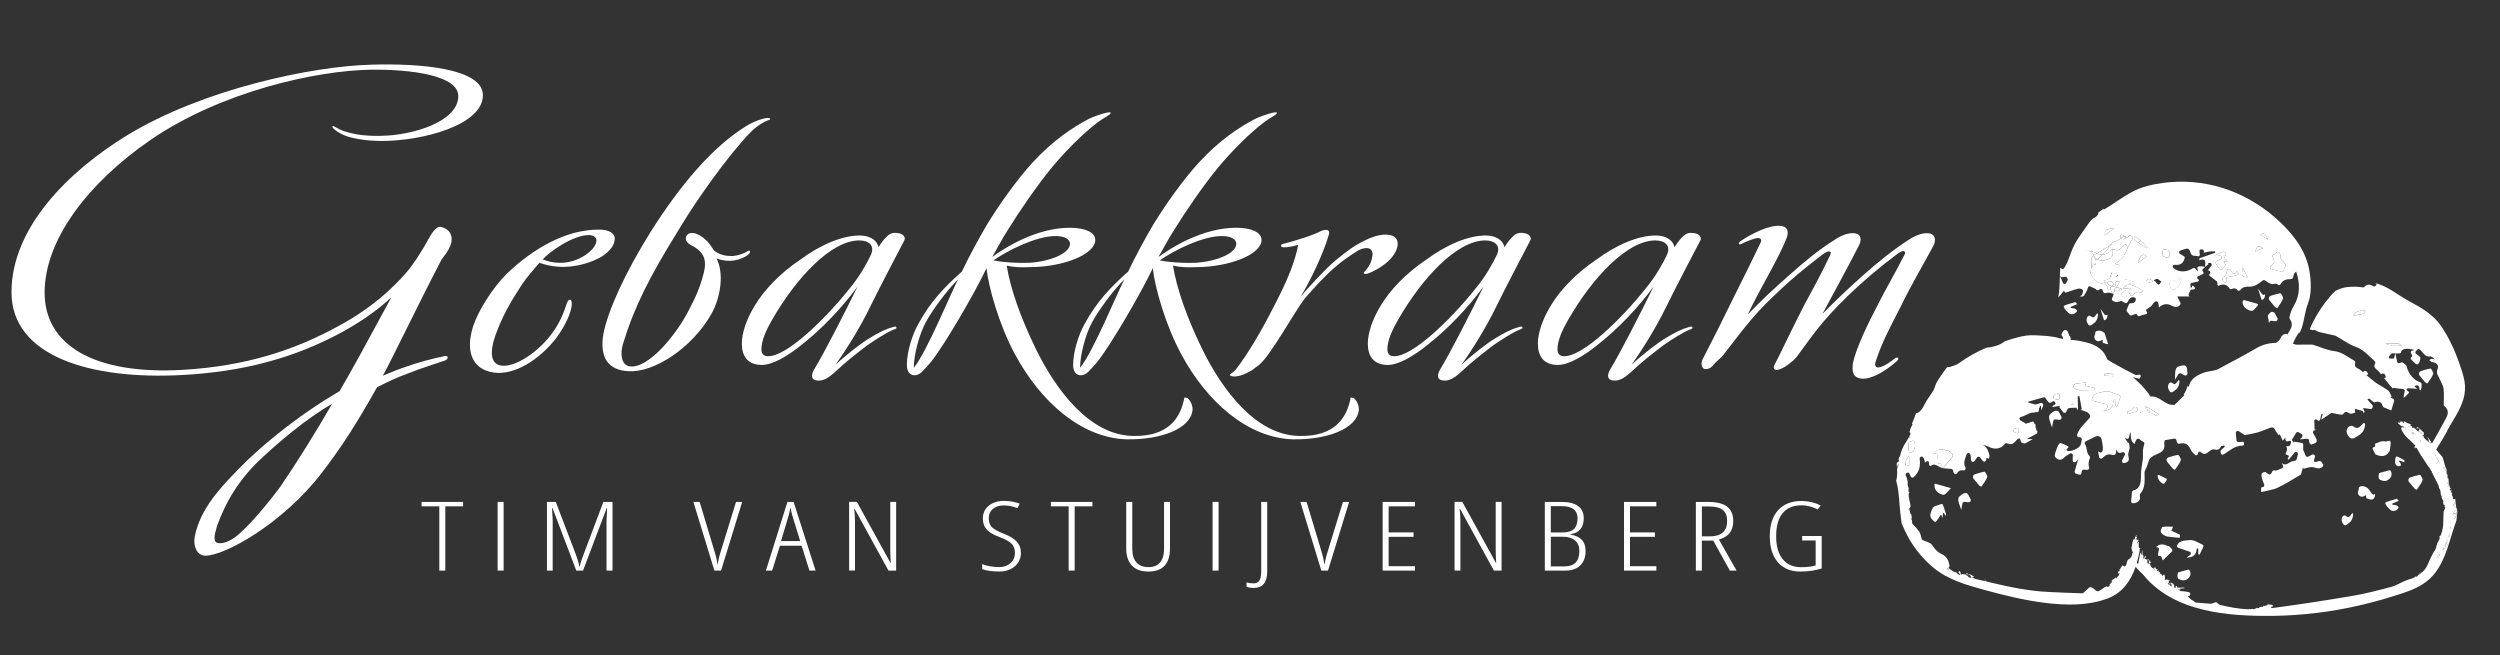<?xml version="1.0" encoding="UTF-8"?>
<svg id="Laag_3" xmlns="http://www.w3.org/2000/svg" viewBox="0 0 841.89 220.69">
  <rect x="0" y="0" width="841.89" height="220.69" fill="#333333" stroke="none"/>
  <defs>
    <style>
      .cls-1 {
        fill: #fff;
      }
    </style>
  </defs>
  <g>
    <path class="cls-1" d="M202.97,86.2c-3.41,2.13-9.37,4.09-15.12,3.6-2.56-.16-4.9-.82-6.17-1.31-1.06,1.15-4.47,5.08-5.96,7.37-4.26,6.55-6.6,10.81-8.94,17.2-1.92,5.57-1.49,9.34,1.7,9.99,4.26.98,11.92-3.77,16.82-9.99,2.98-3.77,4.47-7.53,5.32-10.16.21-.66.64-1.97,1.28-1.97s.64.98.64,1.8c-.21,2.46-1.92,6.55-5.11,10.97-5.96,7.7-14.27,12.61-20.87,11.79-7.88-.98-9.8-7.53-7.24-15.56,1.7-5.24,6.39-12.78,11.29-17.69,8.52-8.19,19.8-15.07,31.3-14.91,2.98,0,5.11,1.15,5.11,2.95,0,2.29-1.49,4.09-4.05,5.9ZM198.29,79.16c-5.32,0-13.2,5.57-15.54,8.19,1.7.66,3.41,1.15,5.75,1.15,6.39.16,12.56-4.59,12.35-7.7,0-.98-1.28-1.64-2.56-1.64Z"/>
    <path class="cls-1" d="M254.5,42.96c-4.05,3.11-17.03,19.33-26.62,35.54-8.94,14.41-14.27,24.73-18.1,37.35-1.06,3.6-.43,7.21,2.34,7.53,6.18.82,15.54-10.48,19.8-18.84,2.13-4.09,3.83-7.53,5.11-12.78,1.06-4.26,0-7.04-4.26-9.17-2.34-1.15-2.13-2.95-1.06-3.77,1.49-.98,4.05.16,5.75,1.8,1.28.98,2.34,2.78,2.98,3.77.85.66,2.77,1.8,5.32,1.8,1.49.16,3.19-.33,4.47-.82,1.28-.49,1.92-1.15,2.13-.98.64.33,0,1.31-1.28,1.97-1.7.98-3.62,1.47-5.32,1.47s-3.41-.33-4.47-.82c2.56,4.91,1.49,12.94-1.7,18.67-6.6,11.63-19.38,19.82-27.89,19.33-7.03-.33-9.8-4.75-8.52-12.45,1.49-7.86,7.24-20.64,16.18-34.89,9.58-15.07,20.44-28.17,31.94-35.22,3.41-2.13,7.67-3.28,8.09-2.46.21.49-1.49.33-4.9,2.95Z"/>
    <path class="cls-1" d="M292.83,103.73c-3.19,6.55-7.88,14.09-11.5,19.16,3.19-3.11,9.16-7.7,11.5-9.01,2.56-1.64,5.54-3.11,7.45-3.6.43-.16,1.28-.49,1.49-.16.43.49-.21.66-1.06.98-1.7.66-5.96,3.28-8.73,5.24-4.05,3.11-7.24,5.57-10.86,9.01-1.7,1.47-3.62,3.11-5.96,2.78-1.92-.16-2.13-1.64-1.06-3.6,3.41-5.57,10.01-18.51,14.69-28.01-5.32,7.21-11.92,14.09-18.1,19-5.75,4.75-10.86,7.53-14.48,7.37-4.47-.16-6.39-2.95-6.39-7.21,0-3.44,1.49-8.03,4.26-12.61,3.19-5.41,8.73-11.14,15.33-15.56,6.6-4.91,14.27-8.35,20.44-8.19,4.26.16,5.75,2.46,5.96,3.93.64-.98,1.7-2.46,2.34-3.11,1.28-1.31,2.13-1.97,4.26-1.64,2.13.33,2.56,1.64,2.13,2.46-2.98,5.73-7.67,14.58-11.71,22.77ZM289.42,80.96c-9.58,0-21.29,12.61-29.39,26.7-1.92,3.28-3.62,7.04-3.62,9.83,0,1.31.43,2.46,2.13,2.46,6.18.33,19.38-12.45,27.68-22.93,3.41-4.09,5.96-8.84,7.03-11.14,1.49-3.11-.64-4.91-3.83-4.91Z"/>
    <path class="cls-1" d="M379.7,147.96c-15.54-.33-29.39-12.78-37.9-28.66-5.32-9.83-8.94-22.6-9.58-28.99-4.05,8.52-14.05,25.72-18.74,31.61-1.28,1.47-1.7,1.97-2.98,3.28-.64.66-1.7,1.31-2.98,1.15-1.28-.33-2.13-1.31-2.13-3.44,0-4.26,1.7-9.99,3.83-13.76,4.05-7.53,8.94-12.61,14.69-17.69,2.56-5.41,6.18-11.96,8.3-15.56,4.47-7.37,10.43-15.56,15.33-20.97,7.03-7.7,14.05-12.28,19.16-14.91,3.19-1.47,6.81-2.46,7.24-2.13.64.49-1.92,1.47-4.68,3.6-4.05,3.11-10.01,8.84-14.91,14.74-4.9,5.9-11.29,15.23-15.12,21.46-1.92,2.95-2.98,5.24-5.11,8.84,4.05-2.95,14.69-9.83,26.19-9.83,5.32,0,8.52,1.64,8.52,4.09,0,4.91-10.86,9.17-22.15,9.17-2.98.16-5.32,0-7.67-.49,1.28,7.7,4.47,17.03,9.8,28.01,6.81,13.92,18.1,28.99,32.58,29.32,11.92.33,16.18-5.9,17.46-12.94l1.06.16c.85.82,1.7,2.13,1.7,3.93-.64,6.72-11.29,10.16-21.93,9.99ZM311.78,108.48c-2.13,3.93-4.05,10.81-4.05,15.4,4.47-5.57,12.35-24.9,14.91-29.81-3.83,3.77-8.73,10.48-10.86,14.41ZM355.43,79.49c-6.39,0-15.97,4.75-20.87,8.19,2.98.66,8.09.98,12.14.82,7.24-.49,13.63-3.28,13.63-6.39,0-1.64-1.92-2.62-4.9-2.62Z"/>
    <path class="cls-1" d="M435.7,147.96c-15.54-.33-29.39-12.78-37.9-28.66-5.32-9.83-8.94-22.6-9.58-28.99-4.05,8.52-14.05,25.72-18.74,31.61-1.28,1.47-1.7,1.97-2.98,3.28-.64.66-1.7,1.31-2.98,1.15-1.28-.33-2.13-1.31-2.13-3.44,0-4.26,1.7-9.99,3.83-13.76,4.05-7.53,8.94-12.61,14.69-17.69,2.56-5.41,6.17-11.96,8.3-15.56,4.47-7.37,10.43-15.56,15.33-20.97,7.03-7.7,14.05-12.28,19.16-14.91,3.19-1.47,6.81-2.46,7.24-2.13.64.49-1.92,1.47-4.68,3.6-4.05,3.11-10.01,8.84-14.91,14.74-4.9,5.9-11.29,15.23-15.12,21.46-1.92,2.95-2.98,5.24-5.11,8.84,4.05-2.95,14.69-9.83,26.19-9.83,5.32,0,8.52,1.64,8.52,4.09,0,4.91-10.86,9.17-22.15,9.17-2.98.16-5.32,0-7.67-.49,1.28,7.7,4.47,17.03,9.8,28.01,6.81,13.92,18.1,28.99,32.58,29.32,11.92.33,16.18-5.9,17.46-12.94l1.06.16c.85.82,1.7,2.13,1.7,3.93-.64,6.72-11.29,10.16-21.93,9.99ZM367.78,108.48c-2.13,3.93-4.05,10.81-4.05,15.4,4.47-5.57,12.35-24.9,14.91-29.81-3.83,3.77-8.73,10.48-10.86,14.41ZM411.43,79.49c-6.39,0-15.97,4.75-20.87,8.19,2.98.66,8.09.98,12.14.82,7.24-.49,13.63-3.28,13.63-6.39,0-1.64-1.92-2.62-4.9-2.62Z"/>
    <path class="cls-1" d="M461.89,91.61c-.43.16-1.92.98-2.56.49-.43-.16.21-.49,1.06-1.64.85-1.15,1.49-2.29,1.7-3.93.43-1.64-.21-2.78-1.49-2.95s-2.98.49-3.83,1.15c-2.56,1.64-4.68,3.11-6.6,4.75-4.26,3.6-7.88,7.7-10.86,11.14-3.19,4.09-11.29,18.84-15.12,22.11-.64.66-1.28.82-2.13,1.64-.85.66-3.19,1.8-4.47,2.13-1.06.33-2.77.49-3.41-.16-.21-.33.85-.66,1.92-1.8,3.83-4.91,8.52-12.78,12.35-20.31,5.54-10.48,7.67-16.38,8.73-21.78-1.06.33-2.34.66-4.05.82-.43,0-1.49.16-1.7-.33-.21-.66.64-.82,1.28-.98,2.77-.66,9.8-2.78,12.35-4.26.85-.33,1.7-.33,2.13-.16.64.49.43.98.21,1.8-1.7,5.9-6.18,15.4-9.37,20.47,3.62-4.09,7.88-8.85,11.92-12.28,3.83-3.11,6.18-4.91,10.01-6.72,1.7-.82,4.26-1.8,6.6-1.8,4.26,0,4.26,2.62,4.05,3.93-.85,3.93-4.9,6.88-8.73,8.68Z"/>
    <path class="cls-1" d="M503.63,103.73c-3.19,6.55-7.88,14.09-11.5,19.16,3.19-3.11,9.16-7.7,11.5-9.01,2.56-1.64,5.54-3.11,7.45-3.6.43-.16,1.28-.49,1.49-.16.43.49-.21.66-1.06.98-1.7.66-5.96,3.28-8.73,5.24-4.05,3.11-7.24,5.57-10.86,9.01-1.7,1.47-3.62,3.11-5.96,2.78-1.92-.16-2.13-1.64-1.06-3.6,3.41-5.57,10.01-18.51,14.69-28.01-5.32,7.21-11.92,14.09-18.1,19-5.75,4.75-10.86,7.53-14.48,7.37-4.47-.16-6.39-2.95-6.39-7.21,0-3.44,1.49-8.03,4.26-12.61,3.19-5.41,8.73-11.14,15.33-15.56,6.6-4.91,14.27-8.35,20.44-8.19,4.26.16,5.75,2.46,5.96,3.93.64-.98,1.7-2.46,2.34-3.11,1.28-1.31,2.13-1.97,4.26-1.64,2.13.33,2.56,1.64,2.13,2.46-2.98,5.73-7.67,14.58-11.71,22.77ZM500.22,80.96c-9.58,0-21.29,12.61-29.39,26.7-1.92,3.28-3.62,7.04-3.62,9.83,0,1.31.43,2.46,2.13,2.46,6.18.33,19.38-12.45,27.68-22.93,3.41-4.09,5.96-8.84,7.03-11.14,1.49-3.11-.64-4.91-3.83-4.91Z"/>
    <path class="cls-1" d="M560.9,103.73c-3.19,6.55-7.88,14.09-11.5,19.16,3.19-3.11,9.16-7.7,11.5-9.01,2.56-1.64,5.54-3.11,7.45-3.6.43-.16,1.28-.49,1.49-.16.43.49-.21.66-1.06.98-1.7.66-5.96,3.28-8.73,5.24-4.05,3.11-7.24,5.57-10.86,9.01-1.7,1.47-3.62,3.11-5.96,2.78-1.92-.16-2.13-1.64-1.06-3.6,3.41-5.57,10.01-18.51,14.69-28.01-5.32,7.21-11.92,14.09-18.1,19-5.75,4.75-10.86,7.53-14.48,7.37-4.47-.16-6.39-2.95-6.39-7.21,0-3.44,1.49-8.03,4.26-12.61,3.19-5.41,8.73-11.14,15.33-15.56,6.6-4.91,14.27-8.35,20.44-8.19,4.26.16,5.75,2.46,5.96,3.93.64-.98,1.7-2.46,2.34-3.11,1.28-1.31,2.13-1.97,4.26-1.64,2.13.33,2.56,1.64,2.13,2.46-2.98,5.73-7.67,14.58-11.71,22.77ZM557.5,80.96c-9.58,0-21.29,12.61-29.39,26.7-1.92,3.28-3.62,7.04-3.62,9.83,0,1.31.43,2.46,2.13,2.46,6.18.33,19.38-12.45,27.68-22.93,3.41-4.09,5.96-8.84,7.03-11.14,1.49-3.11-.64-4.91-3.83-4.91Z"/>
    <path class="cls-1" d="M639.9,103.57c-3.41,6.72-5.96,11.3-8.09,17.69-.43,1.15-.64,2.13.43,2.46,1.06.16,2.98-.82,4.9-2.29,1.06-.82,1.49-1.15,1.92-.98.43.33.21.82-.85,1.64-3.41,2.95-8.09,5.73-11.29,5.41-3.19-.33-3.19-2.62-2.98-4.91.85-4.91,5.32-14.09,8.52-20.15,2.98-5.9,5.32-9.66,8.3-15.56.43-.82,1.28-1.97.43-2.29-.64-.33-2.34.98-2.77,1.31-6.18,4.75-10.01,7.86-16.18,13.76-9.58,9.34-12.35,14.09-17.04,20.31-1.28,1.64-1.7,1.64-2.98,2.78-1.28.98-3.19,1.97-4.26,1.8-1.28-.33-.43-1.64.85-4.09,3.19-6.39,5.11-10.65,8.94-18.02,3.19-5.9,5.54-10.16,8.09-15.56.43-.82,1.06-1.97.43-2.13-.85-.33-2.34.82-2.77,1.15-6.17,4.75-10.01,7.86-16.18,13.76-7.67,7.21-12.14,13.76-16.82,19.66-1.28,1.64-2.13,1.97-3.41,3.44-.64.98-1.92,1.8-3.19,1.47-.85-.33-1.28-1.8-.43-3.44,3.83-7.37,6.18-12.12,10.43-20.8,4.68-9.34,5.96-11.96,8.94-18.18.64-1.15,0-1.64-.85-1.64-1.06,0-3.41.98-4.9,1.64-.85.49-1.28.66-1.49.33-.21-.33.21-.66.85-1.15,1.7-1.15,7.45-4.59,11.71-4.91,3.83-.33,4.26,1.64,3.62,3.77-2.77,7.21-8.52,16.22-13.2,26.04,5.11-5.24,8.09-8.03,13.63-12.94,5.54-4.91,10.22-8.84,15.76-12.28,2.13-1.47,5.11-2.62,7.24-1.97,1.92.66,1.49,2.78.64,4.26-3.83,7.53-7.67,14.41-12.14,22.77,4.68-4.75,8.3-8.19,13.42-12.78,5.54-4.91,10.43-8.84,15.76-12.28,2.34-1.47,5.11-2.62,7.24-1.97,1.92.66,1.7,2.78.85,4.26-4.05,7.53-7.45,13.1-11.07,20.64Z"/>
  </g>
  <g>
    <path class="cls-1" d="M149.96,192.15h-2.02v-21.64h-5.98v-1.49h13.98v1.49h-5.98v21.64Z"/>
    <path class="cls-1" d="M167.58,192.15v-23.13h2.02v23.13h-2.02Z"/>
    <path class="cls-1" d="M194.07,192.15l-8-21.05h-.16c.14,2.21.21,3.62.21,4.21v16.85h-1.93v-23.13h2.98l6.74,17.68c.6,1.56.99,2.89,1.17,3.99h.16c.14-.78.56-2.1,1.27-3.95l6.68-17.72h3.08v23.13h-2.02v-16.72c0-.65.07-2.09.21-4.3h-.16l-7.96,21.02h-2.28Z"/>
    <path class="cls-1" d="M247.85,169.03h2.08l-7.11,23.13h-2.24l-7.07-23.13h2.1l4.89,16.26c.38,1.24.64,2.16.76,2.74.12.59.25,1.32.37,2.21.11-.61.23-1.21.35-1.8.12-.59.24-1.09.36-1.49.12-.41,1.96-6.38,5.52-17.91Z"/>
    <path class="cls-1" d="M272.59,192.15l-2.65-8.38h-7.3l-2.61,8.38h-2.1l7.24-23.13h2.08l7.4,23.13h-2.06ZM269.46,182.2l-2.65-8.62c-.27-.97-.49-1.89-.64-2.75-.12.92-.32,1.83-.58,2.75l-2.57,8.62h6.44Z"/>
    <path class="cls-1" d="M301.77,192.15h-2.57l-11.37-20.74h-.16c.16,1.43.25,2.82.25,4.14v16.59h-1.97v-23.13h2.61l11.29,20.5h.12c-.11-1.73-.16-3.17-.16-4.33v-16.17h1.97v23.13Z"/>
    <path class="cls-1" d="M343.81,186.09c0,1.9-.69,3.44-2.06,4.61-1.37,1.18-3.11,1.76-5.22,1.76-2.4,0-4.33-.27-5.78-.81v-1.68c.71.31,1.6.55,2.65.73,1.06.18,2.1.27,3.13.27,1.54,0,2.8-.45,3.78-1.34.99-.9,1.48-2.04,1.48-3.42,0-1.28-.35-2.29-1.05-3.04-.7-.75-2.04-1.5-4.01-2.25-1.55-.6-2.71-1.18-3.48-1.75-.77-.56-1.34-1.22-1.71-1.97-.37-.75-.56-1.65-.56-2.69,0-1.14.3-2.15.9-3.04.6-.89,1.45-1.57,2.53-2.06,1.08-.49,2.27-.74,3.56-.74,1.16,0,2.22.1,3.18.3.95.2,1.7.42,2.25.65l-.78,1.49c-1.52-.6-3.07-.9-4.65-.9-1.48,0-2.68.39-3.61,1.16-.93.77-1.39,1.8-1.39,3.08s.34,2.3,1.01,3.02c.67.72,1.99,1.46,3.95,2.23,2.03.76,3.51,1.65,4.45,2.67.94,1.02,1.41,2.25,1.41,3.71Z"/>
    <path class="cls-1" d="M361.9,192.15h-2.02v-21.64h-5.98v-1.49h13.98v1.49h-5.98v21.64Z"/>
    <path class="cls-1" d="M394,169.03v15.61c0,5.22-2.43,7.83-7.28,7.83-2.43,0-4.28-.67-5.55-2.02-1.27-1.35-1.91-3.28-1.91-5.81v-15.61h2.04v15.8c0,2,.47,3.53,1.41,4.58.94,1.05,2.28,1.57,4.02,1.57s3.04-.52,3.93-1.57c.89-1.05,1.34-2.6,1.34-4.64v-15.74h2.02Z"/>
    <path class="cls-1" d="M408.34,192.15v-23.13h2.02v23.13h-2.02Z"/>
    <path class="cls-1" d="M422.2,197.99c-.92,0-1.72-.13-2.41-.4v-1.46c.67.21,1.46.32,2.36.32s1.51-.3,1.93-.91c.42-.61.64-1.61.64-3v-23.52h2.02v23.49c0,1.81-.38,3.18-1.15,4.1-.77.92-1.9,1.38-3.39,1.38Z"/>
    <path class="cls-1" d="M452.25,169.03h2.08l-7.12,23.13h-2.24l-7.07-23.13h2.1l4.89,16.26c.38,1.24.64,2.16.76,2.74s.25,1.32.37,2.21c.11-.61.23-1.21.35-1.8.12-.59.24-1.09.36-1.49.12-.41,1.96-6.38,5.52-17.91Z"/>
    <path class="cls-1" d="M476.51,192.15h-10.9v-23.13h10.9v1.49h-8.88v8.78h8.39v1.49h-8.39v9.89h8.88v1.49Z"/>
    <path class="cls-1" d="M505.65,192.15h-2.57l-11.37-20.74h-.16c.16,1.43.25,2.82.25,4.14v16.59h-1.97v-23.13h2.61l11.29,20.5h.12c-.11-1.73-.16-3.17-.16-4.33v-16.17h1.97v23.13Z"/>
    <path class="cls-1" d="M520.24,169.03h5.76c2.36,0,4.17.46,5.44,1.39,1.27.93,1.9,2.3,1.9,4.11,0,3.13-1.49,4.92-4.46,5.38v.13c1.71.27,2.99.86,3.82,1.76.84.9,1.25,2.16,1.25,3.77,0,2.07-.6,3.68-1.79,4.84-1.19,1.16-2.87,1.74-5.02,1.74h-6.91v-23.13ZM522.25,179.32h3.78c1.88,0,3.22-.4,4.02-1.19.8-.8,1.2-2.01,1.2-3.63,0-1.31-.44-2.31-1.33-3.01s-2.2-1.04-3.94-1.04h-3.74v8.87ZM522.25,180.75v9.98h4.63c3.32,0,4.98-1.73,4.98-5.19,0-1.54-.49-2.72-1.46-3.55-.97-.83-2.34-1.24-4.09-1.24h-4.05Z"/>
    <path class="cls-1" d="M557.79,192.15h-10.9v-23.13h10.9v1.49h-8.88v8.78h8.39v1.49h-8.39v9.89h8.88v1.49Z"/>
    <path class="cls-1" d="M573.11,182.05v10.11h-2.02v-23.13h4.11c2.93,0,5.08.53,6.44,1.6,1.36,1.07,2.04,2.66,2.04,4.78,0,1.6-.37,2.92-1.11,3.95-.74,1.03-1.98,1.81-3.72,2.33l5.96,10.47h-2.26l-5.61-10.11h-3.82ZM573.11,180.62h2.82c1.82,0,3.23-.43,4.22-1.3.99-.86,1.48-2.15,1.48-3.86s-.5-2.99-1.51-3.76c-1.01-.77-2.59-1.15-4.76-1.15h-2.24v10.08Z"/>
    <path class="cls-1" d="M606.88,180.5h6.58v10.95c-2.29.69-4.67,1.03-7.14,1.03-3.28,0-5.82-1.05-7.63-3.16-1.81-2.11-2.71-5.04-2.71-8.78s.94-6.66,2.81-8.73c1.87-2.07,4.5-3.1,7.89-3.1,2.28,0,4.42.5,6.44,1.49l-.97,1.36c-1.89-.93-3.72-1.39-5.47-1.39-2.81,0-4.94.89-6.38,2.67-1.45,1.78-2.17,4.36-2.17,7.74s.73,5.88,2.19,7.7c1.46,1.82,3.53,2.73,6.2,2.73,1.92,0,3.56-.19,4.91-.59v-8.42h-4.54v-1.49Z"/>
  </g>
  <path class="cls-1" d="M128.4,45.75c-6.88.16-10.33-.93-11.95-1.4-2.83-.78-4.05-2.18-4.45-1.87-.41.31,1.01,1.87,4.05,3.12,1.82.78,6.48,1.87,12.55,1.87,13.57,0,34.02-5.3,34.02-15.42,0-9.03-21.06-10.75-37.26-10.28-20.25.47-57.1,8.25-82.61,23.83C22.9,57.75,3.87,76.75,3.87,98.4s26.73,29.59,57.71,27.88c19.44-1.09,37.05-5.3,54.27-14.8,6.27-3.49,11.8-7.46,15.96-11.38-6.82,12.66-14.45,26.61-17.46,31.62-12.89,7.55-23.55,16.17-30.83,23.07-10.09,9.92-15.98,16.6-17.94,25.87-.56,3.02.56,6.47,3.64,6.47,6.45,0,26.07-10.78,39.24-28.03,6.45-8.41,11.49-16.17,18.5-28.68,3.36-1.72,6.45-3.23,10.65-4.74,3.08-1.29,9.81-3.45,12.33-4.31q.84-.43.84-1.08c0-.22-.56-.65-1.68-.22-2.52.43-8.97,2.16-11.77,3.23-3.36,1.08-5.33,1.94-8.41,3.23,2.86-5.1,11.86-23.93,19.8-39.19.55-.68,1.07-1.38,1.55-2.04,1.22-1.87,1.82-3.27,1.82-4.67,0-2.34-1.42-3.74-3.64-4.21-1.42-.47-3.24,2.34-4.05,3.89-1.22,2.34-4.66,8.1-7.49,11.37-4.86,5.61-11.74,11.99-22.27,17.76-15.39,8.57-31.99,13.86-53.05,15.11-29.77,1.71-46.57-8.25-46.57-26.01s14.58-36.91,35.64-51.4c24.1-16.51,56.09-23.36,74.11-23.67,14.17-.16,29.56,2.02,29.56,8.88,0,8.72-15.59,13.24-25.92,13.39ZM94.44,163.85c-4.48,6.04-9.81,12.29-13.46,15.52-1.96,1.94-5.33,4.1-7.85,3.45-1.68-.65-.56-3.67,0-5.82,2.52-6.9,6.17-13.8,12.89-20.7,7.01-6.9,17.66-15.74,25.79-20.27-4.77,8.41-12.33,20.48-17.38,27.82Z"/>
  <g>
    <path class="cls-1" d="M711.37,125.95s0,0,0,0c0,0,0,0,.01,0,0,0,0,0,0,0Z"/>
    <path class="cls-1" d="M721.02,138.9l-.18.09c.03-.06.1-.11.02-.14l-.12.06s0-.11.02-.22h0s-.04.3-.04.3c.12.02.24.05.36.08-.03-.05-.05-.11-.06-.18Z"/>
    <path class="cls-1" d="M719.4,138.59c.46-.14.63-.72.31-1.09l-.22-.25c-.26-.3-.71-.3-.97-.01l-.75.84c-.08.09-.18.15-.29.19l-1.22.37c.08.27.16.54.24.8.89-.26,1.78-.52,2.9-.85Z"/>
    <path class="cls-1" d="M698.58,130.81c.23.13.46.25.71.33.49.16,1.02.3,1.53.3,1.48,0,2.95-.07,4.43-.11,0-.25.01-.5.02-.75-1.05-.23-2.09-.46-3.15-.69.02-.04.17-.41.43-1.04-1.33.13-2.55.15-3.72.41-.21.05-.37.34-.52.66-.16.33-.04.73.27.9Z"/>
    <path class="cls-1" d="M704.5,134.15c-.15.37.08.8.46.89l4.31,1.08c.5.13.67.78.3,1.14l-1.2,1.18c2.56-.45,3.28-1.33,3.34-3.69.18-.06.36-.12.53-.18l.2,2.16c.17.06.33.12.5.18.33-.94.66-1.88,1.05-2.98.12-.35-.05-.74-.39-.86-1.68-.61-3.41-1.56-4.81-1.21-1.32.33-3.5.3-4.29,2.3Z"/>
    <path class="cls-1" d="M711.39,125.98s0,0,0,0c-.3.02.06-.03-.14-.02h-.02c.07-.02.02-.02.11-.04,0,0,0,0-.01,0-.34-.05-.68-.1-1.02-.15l-1.65.16c-.02.18-.03.36-.05.54,1.04.08,2.07.22,3.11.23-.11-.23-.22-.47-.32-.71Z"/>
    <path class="cls-1" d="M722.73,137.29c-.62.42.45.38.36.74.12-.07.07-.29.28-.23.07.19-.68.4-.25.51.05-.13.41-.2.44-.32.1.13.33.18.07.32.03.04.14.03.22,0-.18.16,0,.28.08.37l.13-.06c-.29.16-.32.25-.25.31.32,0,.98.34,1.48.61,0-.04,0-.09,0-.13.15.11.3.24.45.4.19.2.99-.03,1.41-.29-1.48-.82-2.93-1.68-4.37-2.58-.04.12-.02.23.13.3.06-.04.12-.07.08-.1.06-.04.08.03-.03.19l-.26-.05Z"/>
    <path class="cls-1" d="M768,86.75c.09-.99-.26-1.51-.58-1.76-.21-.17-.51-.17-.73,0l-1.28.95c-.15.11-.21.33-.13.52.02.05.05.1.07.15,0,0,0,0,0,0,.01.03.03.07.05.1.02.05.05.1.07.16.02.04.04.08.05.12.02.05.04.1.06.15.02.04.03.07.05.11.02.05.04.1.06.15.01.04.03.07.04.11.02.05.03.1.04.15.01.04.02.07.03.11.01.05.02.1.03.15,0,.03.01.07.02.1,0,.05,0,.11,0,.16,0,.03,0,.05,0,.08,0,.08-.02.15-.04.22-.14.41-.55.72-1.04,1.02-.46.29-.35,1.01.17,1.14,1.2.31,2.4.62,3.52.9.2.05.4-.06.48-.25l.71-1.79c.09-.23.04-.5-.13-.68-.65-.67-1.58-1.41-1.52-2.05Z"/>
    <polygon class="cls-1" points="725.72 192.36 725.83 192.15 725.81 192.12 725.72 192.36"/>
    <path class="cls-1" d="M759.5,84.68c1.1-.47,1.85-.79,2.59-1.12-1.69-1-2-.87-2.59,1.12Z"/>
    <path class="cls-1" d="M722.65,137.14c-.06-.05.03-.18.04-.26-.03-.02-.06-.04-.09-.06-.03,0-.06,0-.11.02l-.06.29c.14-.01.04.12.22.01Z"/>
    <path class="cls-1" d="M698.25,136.23l-.19-.47c-.08.12-.17.25-.25.37-.1-.05-.24-.11-.38-.17l.38.44c.15-.06.29-.11.44-.17Z"/>
    <path class="cls-1" d="M723.59,138.94c-.02-.07.11-.16.15-.23-.08.05-.17.17-.3.25.05,0,.1,0,.15-.01Z"/>
    <path class="cls-1" d="M725.14,191.78s.05.11.06.18c0-.04,0-.09-.06-.18Z"/>
    <path class="cls-1" d="M713.67,192.47c.22.01.12-.18.14-.4l-.14.4Z"/>
    <path class="cls-1" d="M718.95,181.69c.08.06.16.13.24.23,0-.13-.04-.25-.15-.35l-.09.12Z"/>
    <path class="cls-1" d="M713.81,192.07l.1-.26c-.07.08-.09.17-.1.26Z"/>
    <path class="cls-1" d="M725.07,192.26c.11-.07.14-.2.12-.31-.02.1-.19.07-.12.31Z"/>
    <path class="cls-1" d="M756.89,93.42c-.63-1.24-1.14-2.25-1.66-3.25-.48,2.92-.48,2.93,1.66,3.25Z"/>
    <path class="cls-1" d="M725.42,191.46l.07.63.03-.27.11.37c.14-.21.12-.66-.21-.73Z"/>
    <path class="cls-1" d="M655.88,191.38l-.06.05-.05.04-.05.04s-.06.07-.09.11c0,0,0,0,.01,0,.17.04.35.09.51.21.16-.15-.1-.32-.28-.45Z"/>
    <path class="cls-1" d="M641.77,156.61c.04.1.07.21.09.31.11-.03.24-.05.41-.04.38.02.71-.29.7-.68l-.07-2.83c-.42.71-.83,1.47-.86,1.45-.07-.03-.13-.06-.19-.09,0,.01,0,.03,0,.04-.01.2-.03.37-.04.49-.02.12-.02.2-.02.2-.03.33-.09.66-.1,1,.03,0,.13.1.09.13Z"/>
    <path class="cls-1" d="M643.88,152.33c.91-.8,1.15-1.9.96-3.32-.06-.41-.45-.67-.83-.56-.58.17-1.18.33-1.21.59-.13.91-.05,1.85.03,2.81.04.54.67.83,1.06.48Z"/>
    <polygon class="cls-1" points="657.43 192.73 657.57 192.63 657.2 192.62 657.43 192.73"/>
    <path class="cls-1" d="M678.46,145.61l.68.29c.26.11.54-.04.61-.34l.14-.61c.12-.52-.37-.97-.86-.79l-.55.2c-.56.21-.58,1.02-.02,1.26Z"/>
    <path class="cls-1" d="M692.01,134.4l.8.15c.4.08.76-.23.77-.65v-.71c.01-.54-.58-.87-1.01-.57l-.81.56c-.48.34-.33,1.11.25,1.22Z"/>
    <path class="cls-1" d="M642.77,171.48c-.03.06-.04.12-.05.19.02,0,.04,0,.07,0,.03-.07.09-.23-.02-.19Z"/>
    <path class="cls-1" d="M761.17,79.06c.93.59,1.8,1.14,2.67,1.69-1.19-2.32-1.56-2.52-2.67-1.69Z"/>
    <path class="cls-1" d="M809.99,144.17c.07.03.14.06.22.1-.07-.08-.12-.17-.14-.27-.07-.03-.05.1-.08.17Z"/>
    <path class="cls-1" d="M807.64,115.7c-1.4-.09-2.8-.04-4.2-.04,1.59,1.3,3.59-.04,5.32,1.04-.29-.53-.71-.97-1.12-.99Z"/>
    <path class="cls-1" d="M713.09,96.88c-.06,0-.12.01-.18.03l-.44.16c.07-.12.14-.23.21-.34-.14-.03-.27-.07-.41-.1l-.11.92-.02.15c.52.02,1.03.02,1.55.02,0,0,0,0,0,0,.15-.44-.19-.86-.6-.84Z"/>
    <path class="cls-1" d="M795.25,104.47c-.8.22-1.56.57-2.3.92-.17.08-.19.39-.41.89,1.36-.24,2.39-.34,3.34-.63.33-.1.46-.66.68-1.01-.44-.07-.94-.27-1.32-.17Z"/>
    <path class="cls-1" d="M811.19,143.52c-.28-.12-.1.18.07.36,0-.06.1-.06.06-.18l-.13-.18Z"/>
    <path class="cls-1" d="M811.93,145.59c.18.26.43.49.78.78l.02-.1c-.14-.31-.48-.4-.8-.69Z"/>
    <path class="cls-1" d="M813.31,194.46c-.14.03-.28.05-.41.1-.04.02-.08.05-.11.07.17-.06.35-.12.52-.18Z"/>
    <path class="cls-1" d="M657.41,152.87l-.97-.89c-.11-.1-.25-.17-.4-.17-.58,0-1.04-.32-1.54-.41-.6-.11-1.29-.07-1.87.13-.48.16-.86.65-1.47,1.14h.6c.38,0,.69.33.66.73l-.16,2.14c-.02.29.21.52.49.5l.43-.04c.18-.02.36.08.44.25l.71,1.42c1.06-1.3,2.12-2.59,3.16-3.85.23-.27.19-.69-.07-.93Z"/>
    <path class="cls-1" d="M752.79,91.95c-.24.36-.76.36-1,0l-.7-1.05c-.3-.46-1-.32-1.1.22-.17.93-.39,1.82-1.32,2.28-.32.16-.43.6-.24.91.16.27.33.49.51.65.52.51,1.21-.11.92-.79-.07-.16-.04-.41.01-.81,1.14-.21,2.07-.31,2.95-.57,1.31-.38,1.32-.54.39-1.47l-.43.63Z"/>
    <path class="cls-1" d="M823.38,170.68l-.15.02s.07.04.1.1c.03,0,.04-.05.05-.11Z"/>
    <path class="cls-1" d="M667.27,149.74c-.25-.06-.53-.1-.83-.12.29.03.56.07.83.12Z"/>
    <path class="cls-1" d="M711.07,96.35c-.8-.24-1.44-.84-1.52-1.35l-.94.09-.09-.47,1.77-.78c.18-.08.31-.24.35-.43l.35-1.57h2.25c0-.05,0-.1-.01-.15,0,0,0,0-.01,0,.15-.81.29-1.63.45-2.47-.24-.02-.46,0-.67-.05-.18-.05-.33-.17-.72-.39,2.42-1.11,3.32-3.18,4.22-5.24-.07-.14-.11-.35-.17-.5-.1-.23-.14-.59-.3-.65-.21-.07-.59,0-.74.16-1.54,1.78-1.89,2-3.59,1.41-.14-.05-.28-.05-.41,0,.05.64.09,1.3.08,1.95,0,.37-.43.89-.79,1.08-1.45.74-2.85,1.01-4.17.38-.22.18-.53.17-.75,0,.06.2.12.41.17.62.09.35-.11.77-.17,1.16-.31-.1-.62-.19-.82-.26l-.13.7c-.05.26-.23.43-.44.5-.14.81-.46,1.69-.17,2.26.84,1.67,2.22,2.98,4.14,3.29.96.15,1.48.48,1.39,1.31-.04.35.23.66.57.68.2.01.4.02.59.04-.16-.46-.14-.9.27-1.29Z"/>
    <path class="cls-1" d="M720.78,81.31l-.04-.07c-.24.14-.5.28-.76.42,1.06.68,2.02,1.3,2.98,1.92.07-.12.15-.23.22-.35-.66-.68-1.28-1.41-2-2.01-.06-.05-.12-.09-.17-.13-.08.04-.16.09-.24.13,0,.03,0,.06,0,.09Z"/>
    <path class="cls-1" d="M813.33,146.22v-.06s-.11-.04-.18-.09c.02.07.06.14.18.16Z"/>
    <path class="cls-1" d="M812.36,145.82l.29.27c-.12-.13-.07-.13-.07-.19.22.13.27.32.34.5.01.01.02.03.03.04-.04-.17-.22-.52-.07-.57-.33-.26-.67-.53-.52-.05Z"/>
    <path class="cls-1" d="M815.45,145.58c-.09.03-.06.08-.19.11-.08-.02-.12-.07-.06-.12-.06.01-.14.02-.2.02.17.07.29.24.25.35.17.02.39-.12.5-.17-.92.14.02-.14-.3-.19Z"/>
    <path class="cls-1" d="M719.88,88.6c1-.74,2-1.48,3.02-2.23-1.22-1.17-1.99-.69-3.02,2.23Z"/>
    <path class="cls-1" d="M818.01,149.12s.06.06.1.09c.05-.06.08-.13.01-.18-.04.02-.08.06-.11.09Z"/>
    <path class="cls-1" d="M730.17,84.26l-1.14-.3c-.37-.1-.73.18-.75.57l-.06,1.24c-.01.28.15.53.41.62l1.15.42c.44.16.91-.23.8-.69-.08-.33-.07-.69.03-1.07.09-.34-.1-.7-.43-.79Z"/>
    <path class="cls-1" d="M748.85,88.11l1.32-.12-.83-.83c-.2-.2-.24-.5-.11-.75.2-.39.39-.73.44-1.08.02-.14-.7-.63-.96-.55-.95.29-1.85.75-2.78,1.15.02.1.05.21.07.31l1.52-.14c.64-.06.92.81.38,1.16-.4.25-.9.39-1.38.58-.36.14-.5.6-.29.93l1.18,1.82c.22.35.69.37.96.06.64-.71,1.65-1.28.47-2.53Z"/>
    <path class="cls-1" d="M818.41,149.14c0,.08.01.15.02.23.08.04.17.08.24,0,.05-.18-.2-.11-.27-.23Z"/>
    <path class="cls-1" d="M814.98,148.31c.05.1.05.23.15.35.11.04.22.04.11-.15-.09-.06-.17-.13-.26-.2Z"/>
    <path class="cls-1" d="M815.31,145.53c-.06.01-.09.03-.11.04.07-.01.12-.03.11-.04Z"/>
    <path class="cls-1" d="M813.05,145.89c-.08-.03-.13-.03-.16-.02.09.07.18.14.26.2-.02-.07-.04-.14-.1-.18Z"/>
    <path class="cls-1" d="M814.67,145.23c-.16.05-.29.09-.41.13.09.08.18.16.27.24.09-.09.25-.18.47-.25,0-.04-.02-.19-.33-.11Z"/>
    <path class="cls-1" d="M815,145.59s-.06-.02-.1-.02c0,.02.05.02.1.02Z"/>
    <path class="cls-1" d="M815.03,146s-.04.02-.06.03c.05.05.1.11.14.16.13-.09.18-.17-.09-.19Z"/>
    <path class="cls-1" d="M825.33,177.78c.03.08,0,.13-.04.23.39-.05.03-.2.02-.43h0s0,0,0,0c0-.05,0-.1.05-.15,0,0,0,0,0,0-.16,0-.22.18-.3.32-.03.08-.06.14-.08.14.01.02.02.04.03.06.08,0,.22-.12.32-.16Z"/>
    <path class="cls-1" d="M823.43,158.73c.06-.22.24-.5-.06-.8-.2.35.11.43.06.8Z"/>
    <path class="cls-1" d="M821.32,155.88l.11-.08-.09.14s.02.01.03.02c.04-.02.08-.05.12-.07-.09-.19-.12-.35-.13-.5-.02.16-.16.41-.03.49Z"/>
    <path class="cls-1" d="M819.76,152.92s.04.06.07.09l.14-.14c-.06-.05-.11-.09-.15-.1-.03.05-.05.11-.06.15Z"/>
    <path class="cls-1" d="M822.77,157.7c.16.35.12-.52.33.02.09.22.06-.42-.09-.66-.1.08.09.58-.11.44l-.09-.21c.14.32-.23.27.04.7l-.08-.29Z"/>
    <path class="cls-1" d="M820.94,155.4s.03.09.05.13c.15-.1.25-.16.26-.27.06,0,.08.02.09.05-.01-.12-.03-.24-.1-.36-.26-.04.04.67-.31.45Z"/>
    <path class="cls-1" d="M820.94,155.78s.02-.03.03-.03l-.16-.04c-.29.25-.05.13.13.07Z"/>
    <path class="cls-1" d="M820.53,154.33s.06-.06.05-.04c.07.01.05.09.03.18.04.06.07.11.12.16l.08-.04s-.05.03-.07.04c.14.16.31.28.35.24-.12-.04-.31-.42-.56-.72,0,.03.03.05,0,.11,0,.02.01.04.02.06Z"/>
    <polygon class="cls-1" points="725.83 192.15 726.16 192.59 725.85 192.1 725.83 192.15"/>
    <path class="cls-1" d="M820.73,155.88c-.17.17-.29.27-.38.37,0,0,0,0,0,.01.19-.1.57-.36.38-.38Z"/>
    <path class="cls-1" d="M820.01,153.27c.06.11.09.2.05.24h.04s.02-.01.02-.01c0,0,0,0,0,.01h.23c-.16-.17-.24-.39-.24-.49-.09.12-.1.19-.09.25Z"/>
    <path class="cls-1" d="M826.25,170.03c0,.06,0,.11,0,.15.05.09.09.19.14.28.14,0,.33-.16.37.36.02,0,.04-.01.05-.02-.09-.57-.17-1.15-.24-1.73-.1.32-.13.76-.39.96.02.04.04.08.06.12,0-.03,0-.07.01-.12Z"/>
    <path class="cls-1" d="M824.82,180.24c0-.1-.02-.21,0-.33,0-.08,0-.18.01-.28,0,.03-.02.05-.02.08-.07.25-.11.49-.14.73,0,.05-.01.1-.02.15,0,.11.02.22.04.4.15-.32.15-.52.14-.73Z"/>
    <path class="cls-1" d="M824.07,183.63s.08,0,.11-.01c-.02-.06.04-.25.06-.36-.17.05-.34.1-.17.37Z"/>
    <path class="cls-1" d="M826.33,172.49c-.12.32-.02.65.05.96l.02.02s0,0-.01,0c.06.24.09.47.01.68.02.11,0,.2-.09.27.01.03.02.06.03.08.06,0,.11,0,.17.01.01-.07.02-.12.03-.03,0,.01.01.03.02.04.05.01.1.04.16.08.05-.42.11-.65.44-.9.26-.86-.95-.07-.5-1.04.32,0,.36.27.24.55.16,0,.27-.13.35-.27,0-.02-.01-.04-.02-.06-.08-.3-.14-.6-.21-.9-.03-.04-.06-.08-.09-.12-.09.39-.48.34-.62.61Z"/>
    <path class="cls-1" d="M821.5,186.76s0-.03-.01-.04c-.02-.04-.06-.05-.15-.03-.08.19-.26-.36-.21-.03-.17.18-.2.43-.19.7l.59-.31c-.06-.07-.03-.2-.04-.29Z"/>
    <path class="cls-1" d="M823.05,183.93c.09.49-.44.84-.6,1.44.13-.12.27-.24.4-.36.26-.22.45-.46.6-.75.05-.1.09-.2.12-.31l-.15.14c.06-.08.12-.16.18-.24.04-.18.05-.37,0-.58h-.05c-.14.21-.43.14-.52.67Z"/>
    <path class="cls-1" d="M824.22,182.69c0-.1-.11-.19-.21-.31,0,.05,0,.11-.03.18l-.33.21c.02.22,0,.36-.05.45l.62-.53Z"/>
    <path class="cls-1" d="M824.31,181.68c-.07-.08-.18.29-.3.23-.08.11-.09.19-.07.25.21.09.14-.37.38-.48Z"/>
    <path class="cls-1" d="M824.2,163.03l.03-.18c-.04-.19-.07-.39-.14-.7,0,.24,0,.42,0,.59.04.09.07.19.1.28Z"/>
    <path class="cls-1" d="M824.36,163.95s.03.07.05.11c.03-.17,0-.36-.12-.51-.03.12,0,.28.06.44v-.04Z"/>
    <path class="cls-1" d="M820.97,187.68c0,.07.01.14.02.2.1-.07.17-.16.19-.29-.04.1-.12.11-.21.09Z"/>
    <path class="cls-1" d="M713.95,94.65l-.98.09c-.28.03-.51.25-.54.54h0s-.16,1.35-.16,1.35c.14.03.27.07.41.1.48-.78.84-1.38,1.28-2.09Z"/>
    <path class="cls-1" d="M711.07,96.35c.15-.15.36-.29.63-.42.04-.02-.04-.3-.12-.61-.08-.29-.35-.48-.64-.45l-1.38.13c.08.51.72,1.11,1.52,1.35Z"/>
    <path class="cls-1" d="M703.22,84.41c-.25-.06-.53-.1-.83-.12.29.03.56.07.83.12Z"/>
    <path class="cls-1" d="M706.01,85.31c-.87-.42-1.79-.73-2.79-.9.93.23,1.5.8,1.9,1.52.33-.19.65-.39.98-.58-.03-.01-.06-.02-.09-.04Z"/>
    <path class="cls-1" d="M737.82,99.85h-.49c.14.07.32.08.49,0Z"/>
    <path class="cls-1" d="M705.68,87.35c.21.17.52.18.75,0-.32-.16-.64-.37-.95-.64.07.2.14.42.21.63Z"/>
    <path class="cls-1" d="M739.92,161.18l.04.15s.02-.08.03-.11c-.03-.04-.05-.05-.08-.04Z"/>
    <path class="cls-1" d="M796.91,167.79c.63.19,1.18.49,1.73.45.71-.05,1.08-.6,1.19-1.63.02-.18-.09-.3-.18-.21-.73.83-1.46-1.25-2.19-1.88-1-.87-2.27-1.11-3.09-.4-.01.16-.02.33-.03.49,0,.03,0,.05-.01.08l-.24.76c-.12.37-.07.84.12,1.11.73,1.04,1.58.77,2.48.24.08-.04.15.06.15.21,0,.21-.01.41-.02.57,0,.1.04.19.1.21Z"/>
    <path class="cls-1" d="M705.63,111.76c-.01.16-.02.33-.03.49,0,.03,0,.05-.01.08l-.24.76c-.12.37-.07.84.12,1.11.73,1.04,1.58.77,2.48.24.08-.04.15.06.15.21,0,.21-.01.41-.02.57,0,.1.04.19.1.21.63.19,1.18.49,1.73.45l-1.17-3.72c-1-.87-2.27-1.11-3.09-.4Z"/>
    <path class="cls-1" d="M801.37,161.49c1.36.72,2.58.76,3.7-.71.59-.77.23-2.6-.47-2.41-1.08.3-2.12.58-3.24.89-.14.04-.25.23-.3.59l-.05.38c-.08.54.09,1.11.36,1.26Z"/>
    <path class="cls-1" d="M736.88,191.83c-1.08.3-2.12.58-3.24.89-.14.04-.25.23-.3.59l-.05.38c-.08.54.09,1.11.36,1.26,1.36.72,2.58.76,3.7-.71.59-.77.23-2.6-.47-2.41Z"/>
    <path class="cls-1" d="M792.05,172.92l-.67.85c-.32.41-.78.47-1.14.16l-.19-.16c-.93-.79-1.93.84-1.29,2.1.08.15.15.3.23.45.29.56.81.75,1.23.41.91-.71,2.05-1.15,2.21-3.54.02-.31-.23-.49-.39-.29Z"/>
    <path class="cls-1" d="M731.76,129.16l-.19-.16c-.93-.79-1.93.84-1.29,2.1.08.15.15.3.23.45.29.56.81.75,1.23.41.91-.71,2.05-1.15,2.21-3.54.02-.31-.23-.49-.39-.29l-.67.85c-.32.41-.78.47-1.14.16Z"/>
    <path class="cls-1" d="M706.14,105.65l-.67.85c-.32.41-.78.47-1.14.16l-.19-.16c-.93-.79-1.93.84-1.29,2.1.08.15.15.3.23.45.29.56.81.75,1.23.41.91-.71,2.05-1.15,2.21-3.54.02-.31-.23-.49-.39-.29Z"/>
    <path class="cls-1" d="M796.47,142.93c.03-.39-.38-.63-.63-.37l-1.07,1.09c-.51.52-1.26.61-1.85.21l-.3-.2c-1.49-1.01-3.11,1.08-2.08,2.69.12.19.25.39.37.58.46.72,1.31.96,1.99.53,1.46-.91,3.31-1.48,3.58-4.53Z"/>
    <path class="cls-1" d="M800.14,153.09c1.95.92,3.57.57,4.56-1.17.04-.07.07-.16.08-.24.11-.77.24-1.53.3-2.3.02-.3-.05-.76-.25-.89-.21-.14-.63,0-.95.05-.15.02-.33.22-.43.18-1.31-.52-2.35.35-3.55.67-.1.03-.15.14-.1.23.18.33.05.75-.29.91l-.34.17c-.17.08-.24.3-.17.45l.82,1.65c.07.13.18.25.31.31Z"/>
    <path class="cls-1" d="M803.26,169.4c.04.74.86,1.46,1.76,2.35.41.4,1.45.43,1.87.1l.54-.43c.7-.56.05-1.32-1.19-1.39h-.21c-.46-.04-.63-.35-.26-.51.8-.35,1.42-.61,2.04-.88-.22-.23-.44-.45-.65-.68-1.38.48-3.92.98-3.9,1.43Z"/>
    <path class="cls-1" d="M697.48,103.29c.8-.35,1.42-.61,2.04-.88-.22-.23-.44-.45-.65-.68-1.38.48-3.92.98-3.9,1.43.04.74.86,1.46,1.76,2.35.41.4,1.45.43,1.87.1l.54-.43c.7-.56.05-1.32-1.19-1.39h-.21c-.46-.04-.63-.35-.26-.51Z"/>
    <path class="cls-1" d="M808.15,155.11c.59.23,1.05.41,1.51.59.01-.23.02-.47.03-.7-.96-.46-2.52-1.51-2.75-1.25-.38.41-.35,1.22-.37,2.16,0,.42.5.98.89,1.02l.51.05c.65.06.73-.67.15-1.35l-.1-.11c-.22-.25-.13-.51.13-.4Z"/>
    <path class="cls-1" d="M655.21,173.76c.05-.16.1-.32.15-.48-.37-1.14-.69-2.45-1.13-3.34-.21-.43-.66-.12-.97-.05-.43.1-.81.37-1.24.41-.94.1-1.52,1.08-1.96,2.91-.09.4.14,1.23.43,1.53.57.6,1.05,1.16,1.29,1,.66-.44,1.15-1.43,1.69-2.28.1-.15.28-.03.45.3l.33.65c-.07-1.48-.06-2.6.96-.64Z"/>
    <path class="cls-1" d="M656.98,164.39c-1.67-.47-3.51-1-5.3-1.5-.11-.03-.22.05-.23.16-.13,1.93.96,2.93,2.59,3.5.3.11.82.06,1.03-.13.71-.64,1.32-1.39,1.9-2.03Z"/>
    <path class="cls-1" d="M729.51,161.15c-.81-.39-1.68-.8-2.53-1.2-.22-.1-.42.09-.38.39.15,1.24.81,1.99,1.69,2.49.18.1.48.1.59-.04.28-.35.53-.76.77-1.13.1-.15.02-.42-.14-.5Z"/>
    <path class="cls-1" d="M758.81,104.49c.53-.49,1.02-1.03,1.47-1.55.2-.22.1-.58-.19-.66-1.34-.38-2.76-.78-4.17-1.18-.39-.11-.77.2-.74.61.11,1.54,1.14,2.4,2.59,2.91.3.11.82.06,1.03-.13Z"/>
    <path class="cls-1" d="M668.28,158.84c-1.08.19-2.13.52-3.19.85-.66.21-.9,1.01-.46,1.55.6.74,1.2,1.48,1.83,2.2.21.24.58.34.78.45.69-1.06,1.54-2.05,1.96-3.19.17-.47-.7-1.89-.91-1.85Z"/>
    <path class="cls-1" d="M817.43,129.13c.69-1.06,1.54-2.05,1.96-3.19.17-.47-.7-1.89-.91-1.85-1.08.19-2.13.52-3.19.85-.66.21-.9,1.01-.46,1.55.6.74,1.2,1.48,1.83,2.2.21.24.58.34.78.45Z"/>
    <path class="cls-1" d="M813.85,164.93c.69-1.06,1.54-2.05,1.96-3.19.17-.47-.7-1.89-.91-1.85-1.08.19-2.13.52-3.19.85-.66.21-.9,1.01-.46,1.55.6.74,1.2,1.48,1.83,2.2.21.24.58.34.78.45Z"/>
    <path class="cls-1" d="M731.65,157.75c.21.24.58.34.78.45.69-1.06,1.54-2.05,1.96-3.19.17-.47-.7-1.89-.91-1.85-1.08.19-2.13.52-3.19.85-.66.21-.9,1.01-.46,1.55.6.74,1.2,1.48,1.83,2.2Z"/>
    <path class="cls-1" d="M766.87,103.78c.69-1.06,1.54-2.05,1.96-3.19.17-.47-.7-1.89-.91-1.85-1.08.19-2.13.52-3.19.85-.66.21-.9,1.01-.46,1.55.6.74,1.2,1.48,1.83,2.2.21.24.58.34.78.45Z"/>
    <path class="cls-1" d="M662.81,166.58c-.28-.53-.97-.73-1.5-.42-2.39,1.36-2.24,1.77-.85,5.53l.33-1.78.06-.32c.07-.39.45-.66.83-.6l1.13.16c.54.08.95-.39.86-.86-.01-.07-.04-.14-.07-.2l-.79-1.5Z"/>
    <path class="cls-1" d="M733.55,126.06c.21-.34.66-.45,1-.26l.99.56c.47.27,1.03-.02,1.11-.49.01-.07.02-.14,0-.21l-.19-1.68c-.07-.6-.64-1.03-1.24-.94-2.73.4-2.73.83-2.8,4.84l.95-1.54.17-.28Z"/>
    <path class="cls-1" d="M763.91,107.48l.2,1.45.06-.32c.07-.39.45-.66.83-.6l1.13.16c.54.08.95-.39.86-.86-.01-.07-.04-.14-.07-.2l-.79-1.5c-.28-.53-1.02-.81-1.5-.42-.97.8-1.1,1.29-.72,2.29Z"/>
    <path class="cls-1" d="M692.26,141.22l1.13.16c.54.08.95-.39.86-.86-.01-.07-.04-.14-.07-.2l-.79-1.5c-.28-.53-.97-.73-1.5-.42-2.39,1.36-2.24,1.77-.85,5.53l.33-1.78.06-.32c.07-.39.45-.66.83-.6Z"/>
    <path class="cls-1" d="M740.72,186.8c.39-.82.78-1.64,1.24-2.6.15-.3.02-.67-.29-.81-1.51-.69-3.03-1.7-4.36-1.5-1.26.19-3.28-.02-4.18,1.71-.17.32,0,.73.35.85l3.91,1.34c.46.16.56.76.18,1.06l-1.22.96c2.41-.19,3.16-.92,3.42-3.04.17-.04.34-.08.51-.12v1.96c.15.07.3.13.44.2Z"/>
    <path class="cls-1" d="M726.71,186.76c-.04.24.14.46.39.46h.37c.16,0,.3.1.36.25l.5,1.25c1.03-1.01,2.06-2.02,3.06-3,.22-.21.22-.57.02-.79l-.77-.83c-.1-.11-.24-.16-.39-.18-.47-.06-.84-.35-1.25-.46-.52-.14-1.12-.16-1.63-.04-.43.1-.8.48-1.37.84l.52.05c.33.03.57.34.51.67l-.32,1.79Z"/>
    <path class="cls-1" d="M734.14,180.09c-.95-.45-1.9-.9-2.87-1.35.02-.05.19-.53.49-1.37-1.25,0-2.38-.12-3.49.08-.2.04-.37.41-.54.83-.17.43-.1.99.18,1.27.2.2.41.4.63.54.44.29.92.54,1.4.6,1.37.19,2.75.29,4.12.42.03-.34.06-.68.08-1.02Z"/>
    <path class="cls-1" d="M714.41,97.18c-.58-.15-1.15-.3-1.73-.45-.07.11-.14.22-.21.34l.44-.16c.06-.02.12-.03.18-.03.41-.02.75.41.6.84,0,0,0,0,0,0,.21,0,.43,0,.64,0,.03-.18.05-.37.08-.55Z"/>
    <path class="cls-1" d="M712.27,96.63c-.32-.08-.65-.16-.98-.22-.07-.02-.14-.03-.22-.05-.41.39-.43.82-.27,1.29.41.02.81.05,1.21.06.04,0,.08,0,.12,0l.02-.15.11-.92Z"/>
    <path class="cls-1" d="M710.81,97.64c.14.4.4.82.67,1.26.17-.2.32-.37.48-.55.03-.04.05-.08.08-.12l.03-.07s0,0,0,0c.02-.05.03-.1.04-.15l.04-.31s-.08,0-.12,0c-.4-.01-.8-.04-1.21-.06Z"/>
    <path class="cls-1" d="M716.02,99.94v-.07s-1.3,0-1.3,0c.06.1.14.2.22.31.33.41.96.27,1.07-.24Z"/>
    <path class="cls-1" d="M716.3,98.65c.12-.55-.48-.97-.94-.66-.92.63-1.12,1.14-.64,1.89h1.31s.27-1.23.27-1.23Z"/>
    <path class="cls-1" d="M716.14,96.03c.86-.49,1.67-1.37,2.69.04,0-.57.06-1.07-.02-1.09-.96-.32-1.92-.6-2.75-.83-.37-.1-.73.16-.76.54l-.07.74c-.04.5.48.85.91.61Z"/>
    <g>
      <path class="cls-1" d="M719.56,96.68c-.79-.36-1.62-.63-2.47-.94-.19-.07-.4-.04-.56.08l-1.46,1.11c.03.09.06.19.09.28l2.6-.25-.72.77s-.08.1-.11.16c-.05.12-.07.25-.05.37.01.06.03.13.06.19l.42.83c.21.42.8.47,1.04.06.52-.85,1.29-1.26,2.52-.85.15.05.4-.1.53-.23.07-.07.04-.39-.05-.44-.6-.41-1.19-.85-1.84-1.15Z"/>
      <path class="cls-1" d="M716.14,96.03c.86-.49,1.67-1.37,2.69.04,0-.57.06-1.07-.02-1.09-.96-.32-1.92-.6-2.75-.83-.37-.1-.73.16-.76.54l-.07.74c-.04.5.48.85.91.61Z"/>
      <path class="cls-1" d="M716.02,99.94v-.07s.28-1.23.28-1.23c.12-.55-.48-.97-.94-.66-.92.63-1.12,1.14-.64,1.89.06.1.14.2.22.31.33.41.96.27,1.07-.24Z"/>
      <path class="cls-1" d="M734.13,93.59l-.67.85c-.32.41-.78.47-1.14.16l-.19-.16c-.93-.79-1.93.84-1.29,2.1.08.15.15.3.23.45.29.56.81.75,1.23.41.91-.71,2.05-1.15,2.21-3.54.02-.31-.23-.49-.39-.29Z"/>
      <path class="cls-1" d="M722.61,94.82c.05.19.09.38.14.56.78-.19,1.56-.38,2.33-.56-1.17-1.4-1.86-.85-2.47,0Z"/>
    </g>
    <path class="cls-1" d="M709.74,106.2c.02-.18-.09-.3-.18-.21-.73.83-1.46-1.25-2.19-1.88l1.17,3.72c.71-.05,1.08-.6,1.19-1.63Z"/>
    <path class="cls-1" d="M762.8,99.35c.02-.18-.09-.3-.18-.21-.73.83-1.46-1.25-2.19-1.88l1.17,3.72c.71-.05,1.08-.6,1.19-1.63Z"/>
    <path class="cls-1" d="M718.63,80.02l.1.59c.03.18.14.33.28.43.33.21.65.42.97.62.26-.14.51-.29.76-.42l.04.07s0-.06,0-.09c.08-.05.16-.09.24-.13-.67-.53-1.41-.98-2.12-1.46-.09.13-.18.27-.26.4Z"/>
    <path class="cls-1" d="M704.73,89.57l.13-.7c.2.06.51.16.82.26.06-.39.26-.81.17-1.16-.05-.21-.11-.42-.17-.62-.08-.06-.14-.15-.19-.25l-.22-.56c-.08-.08-.15-.15-.23-.23-.02-.02-.03-.05-.04-.07-.24-.08-.54.06-.56.38-.06,1.02-.06,2-.09,2.98,0,.16-.03.32-.05.49.21-.07.39-.24.44-.5Z"/>
    <path class="cls-1" d="M711.7,76.7l-2.38.68c-.25.07-.42.29-.44.56l-.09,1.28c.95-.71,1.94-1.44,2.92-2.18,0-.11-.01-.23-.02-.34Z"/>
    <path class="cls-1" d="M717.91,79.61l-.34-.21c-.32-.2-.72-.06-.88.29-.21.47-.55.29-.9.1l-.1.43c-.07.3-.35.45-.61.34l-.68-.29s-.06-.04-.09-.05c-.5.34-1.04.61-1.57.89-.64.33-1.5.52-1.86,1.06-.12.18-.24.36-.36.54.21-.13.43-.25.64-.38.04.52.09,1.06.13,1.61.13-.04.27-.05.41,0,1.69.6,2.04.37,3.59-1.41.14-.16.53-.24.74-.16.15.05.2.42.3.65.06.15.1.36.17.5.46-1.05.92-2.1,1.59-3.02.21-.29.12-.7-.18-.89Z"/>
    <path class="cls-1" d="M824.09,145.03c1.89-3.45,4.3-6.7,5.44-10.51.58-1.95.77-4.03.41-6.12-.36-2.06-1.09-4.14-1.79-6.15-1.51-4.34-3.46-8.64-6.16-12.55-2.63-3.8-6.63-6.12-10.74-8.3-3.65-1.94-7.22-5.11-11.32-6.03.07.06.13.11.2.17.22.18.22.49.02.62h-.01s-.38.26-.38.26h0c-.15.1-.35.08-.52-.03-1.14-.75-2.42-.64-2.91.14-.11.18-.33.28-.56.25-.95-.1-1.85-.23-2.73-.23-1.2,0-2.41.04-3.55.29-1.05.22-2.03.65-2.99,1.08-2.42,2.32-4.45,5.1-6.16,7.95-.96,1.6-1.83,3.27-2.52,5,.34.14.69.26,1.04.37.19-.19.5-.23.77-.07.38.22.86.36,1.17.61,1.49.36,3.01.63,4.5,1,.46.11.96.15,1.36.37,2.27,1.25,4.39,2.89,6.79,3.72,2.6.9,4.07,2.91,5.99,4.49.25.21.57.73.48.86-1.06,1.58.49,2.09,1.22,2.96.23.28.45.56.68.84.01,0,.02-.01.03-.02l.42-.17c.33-.14.75.04.89.38l.23.55.02.04c.13.31-.25.61-.61.42l-.06-.03c.84,1.07,1.68,2.15,2.59,3.16.14.16.29.31.44.46.13-.13.32-.21.55-.17.59.11,1.13.2,1.67.23,1.95.12,2.02.17,1.6,1.91-.09.36-.21.71-.07,1.22.52-.51,1.04-1.02,1.61-1.57.17-.17.13-.45-.08-.61l-.45-.33c-.13-.1-.22-.25-.19-.39.09-.44.7-.42,3.63-.13-.41-.39-.71-.67-1.02-.97l.78-.22c.38-.11.8.16.86.54l.16,1.03c.14.03.27.06.41.09.09-.41.22-.81.26-1.23.03-.28.01-.57,0-.86-.01-.26-.2-.52-.47-.61-1.97-.59-3.95-2.68-4.54-5.28-.12-.54-.92-1.09-1.52-1.44-.14-.08-.4.05-.77.23-.38.19-.88-.05-.97-.47-.18-.88-.37-1.82-.56-2.76,0,0-.02,0-.03,0l-.36,1.35-.03.13c-.04.16-.19.27-.39.27h-.56s0,0,0,0h-.38c-.33,0-.57-.37-.41-.64.06-.1.12-.19.18-.29,0,0,0,0,0,0,.01-.02.03-.03.04-.05.05-.07.1-.14.15-.21.02-.03.05-.06.08-.09.05-.05.09-.11.14-.15.03-.03.06-.05.1-.08.05-.04.1-.08.15-.11.04-.02.08-.04.12-.06.06-.03.12-.05.18-.07.05-.01.09-.03.14-.03.07-.01.14-.02.21-.02.05,0,.11,0,.16,0,.08,0,.17.02.26.03.06,0,.12.02.19.03.01,0,.02,0,.04,0v-.05s.04.06.04.06l1.38-.04c.29,0,.5-.21.54-.48,0,0,0-.02,0-.03.02-.12.07-.22.13-.32.01-.02.02-.03.03-.05.07-.1.15-.19.25-.26.01,0,.03-.02.04-.03.11-.08.24-.15.38-.2,0,0,0,0,0,0,.15-.06.31-.1.49-.13.02,0,.04,0,.06-.01.17-.03.36-.04.56-.04.03,0,.07,0,.1,0,.2,0,.41.01.63.04.04,0,.08,0,.12.01.23.03.47.07.72.12.03,0,.06.02.09.02.27.06.54.13.83.22l-.82.27c-.34.11-.47.47-.29.79.28.51.66,1.02.19,1.28-.34.18-.42.59-.12.88l1.46,1.41c.27.27.69.28.93.03.46-.48.69-1.28.68-2.01,0-.4-.73-.86-1.42-1.35-.31-.22-.36-.63-.13-.87l.56-.57c.28-.29.81-.19,1.04.18.08.14.17.26.28.35.85.74,1.32,1.99,2.89,1.78.52-.07,1.19.5,1.69,1.04-.39-.08-.79-.25-1.17-.23-.26.02-.48.29-.71.45.23.19.45.48.7.54,1.93.44,2.6,1.09,2.01,2.65-.51,1.34.42,2.21.83,3.27.4,1.03,1.12,2.03,1.24,3.05.21,1.77.07,3.54.08,5.3,0,.17-.05.42.04.49,2.27,1.8,1.08,3.59.27,5.1-1.38,2.57-2.81,5.11-4.27,7.64-.06-.09-.12-.19-.18-.28l-.38.05c0-.08,0-.17,0-.25.04-.03.09-.03.19.05-.09.07.02.03.12.03-.2-.31-.4-.61-.6-.92-.19-.27-.38-.54-.58-.8-.06.1-.11.2-.13.29.11.1.12-.09.21-.16-.04.13-.08.24-.08.26l.13-.04c.07.05-.01.09-.05.15h.05s-.02,0-.04,0c.26-.05.08.26.21.16.01.05.03.1.06.15-.1.05-.23.09-.26.2.13-.04.11.05.12.13.03-.09.17-.16.18-.26,0,.01.01.02.02.03,0,.25-.06.51-.14.77-.27-.26-.48-.49-.49-.68l-.11.24c-.13-.22-.26-.45-.37-.67.05.14.11.28.17.42-.32-.29-.68-.75-.96-1.13l.23-.12-.27.06c-.15-.1.37-.12.32-.19,0,.03-.04.04-.1.06.27-.22-.27-.03-.2-.13-.09.03-.13.07-.15.1-.04-.05-.08-.11-.11-.16.06-.11.15-.2.5-.28-.21-.17-.1-.42,0-.64-.08-.08-.16-.17-.24-.25-.48-.47-.98-.92-1.48-1.37l-.21.1c-.12-.07-.04-.15.1-.19-.08-.08-.17-.15-.25-.23-.04.03-.1.05-.11.08-.16-.01-.3-.13-.39-.03.08.02.24.12.36.08-.16.1-.27.25-.55.34.07.03.14-.01.16-.03h-.05c.09-.07.41,0,.25-.14.52,0,.14.19.21.3l.36-.17c.36.15.34.31.23.48-.1.17-.29.34-.28.49-.16-.07-.03-.15-.38-.13-.18-.17-.37-.36-.59-.61l.37-.05s-.25-.02-.38.04c-.1-.11-.2-.24-.31-.38-.3-.27.12.2.07.25-.23-.09-.51-.54-.55-.66-.06.24.41.65-.04.42-.16-.32.02.3-.36-.15l.03-.36c-.27-.2-.19.11-.55-.28-.35-.51.74.28.07-.42-.38-.32-1.16-.22-1.81-.9-.73-.36.09.59-.76-.11.16.19.31.37.46.56-.19-.05-.18.14-.52-.18-.06-.18-.23-.45-.43-.6.73.72-.89-.2-.25.53-.09-.06-.18-.13-.28-.18.03.03.03.06,0,.07l-.39-.2c.21.18.75.54.39.56-.19-.1-.37-.18-.56-.27.07.22-.15.16-.17.29.47.37.9.77,1.32,1.21,0-.12-.18-.32-.05-.34.44.23.22.37.65.56l-.08-.23c0,.06.04.11-.05.06-.17-.04-.17-.15-.13-.22.21-.03.48.31.55.5-.85-.29-1.09-.07-1.07.27.03.54.66,1.42.66,1.42,1.11,1.88,2.27,2.29,3.97,4.22.06.09.12.18.18.27-.1.07-.19.1-.29.19l-.1.61c.1-.1.13-.2.26-.26.16.02-.14.22.07.2l.12-.15s-.06.07-.09.07c-.11.04-.02-.06.08-.12.21-.11.14.07.04.19.07.06.19-.06.29-.15.01.02.02.04.03.05,0,.03.01.04.03.06.73,1.22.97,1.97,2.1,3.47.28.48.6.95.92,1.42.31.48.61.95.91,1.41.53.29.67,1.25,1.18,1.67l-.04.29c.17.15.34.34.34.57h-.05c.25.24.33.59.45.7h-.05s.18.34.18.34l-.09-.03c.18.22.33.45.45.7.11.25.2.5.26.74l.17-.12c.09.54.27.85.44,1.16.16.31.3.62.33,1.11h-.05c.45.48.53.97.55,1.46.03.49.07.97.47,1.51-.09-.14-.09.09-.14.09.14.46.27.94.55,1.04,0,.13-.02.24-.11.28l.22.11s-.09.03-.14.06c.05,0,.09.01.13.05-.02.18-.08.41-.18.2.12.36.22.71.35,1.06.01-.1.03-.22.05-.36l.08.45.31-.22c-.04.51-.39.17-.25.63h.07c.05.06.08.09.1.09-.03-.05-.06-.09-.1-.1l.15-.02c0,.07-.02.11-.05.11.03.06.05.14.07.23-.04.2-.12.38-.2.55-.13.27-.28.54-.37.86-.05,1.34-.02,2.77-.12,4.16,0,.35-.06.7-.11,1.04-.05.34-.11.68-.18,1.01-.13.67-.39,1.29-.66,1.87l-.23.05c-.29-.05.23.81-.08.81l.04.33c-.08.06-.19.21-.21.04-.1.26-.05.28-.03.5l-.27.21c-.24.49-.4.96-.52,1.46-.07.25-.13.5-.21.75-.09.25-.2.5-.34.75-.87,1.09-1.84,3.48-2.47,4.88-.19.5-.49.97-.83,1.41-.3.39-.67.74-1.02,1.1-.34.09-.66.19-.93.3-.22.28.55-.16.61.01-.02.02-.05.05-.07.07-.39.14-.7.5-.89.38.31.18-.86.51,0,.36-.21.15-.45.28-.68.41-.02,0-.04.01-.06.02.07-.03.14-.08.2-.14-.18-.02-.35-.09-.64.05.16.06-.04.16-.24.28.13-.06.27-.07.41-.1-.17.06-.35.12-.52.18.03-.02.07-.05.11-.07-.04.02-.09.05-.13.08-.49.17-.99.33-1.48.5-.09.01-.2.05-.33.11-.13.05-.27.09-.4.14-1.82.62-3.47,1.8-5.32,2.29-4.37,1.17-8.77,2.31-13.22,3.06-8.87,1.5-17.77,2.87-26.69,4.06-.32-.05-.88-.06-.61-.37l.66-.13c-.2-.22.04-.33-.02-.51l-2-.29c.09.13.38.2.28.35-.52.16-.45-.22-.93.02l.23.17c-.04-.07-.12-.08,0-.12.16-.13.25,0,.26.12-.15.25-.67.13-.82-.02-.64.08-.1.43-.24.52-.36-.36-1.07.07-1.48-.09l.27.24c-.47.33-.92.1-1.21.03l.12.2c-.68,0-.99.71-1.54,0l.08.14c-.28.08-.7.23-.97.02,0,.05-.02.11-.06.15-.05,0-.11,0-.16,0-.1-.1-.24-.07-.41-.02-3.09-.17-6.17-.67-9.21-1.49-.39-.1-.72-.42-.97-.67-.18-.18-.44-.23-.67-.14-.56.21-1.12.47-1.66.44-1.64-.1-3.27-.24-4.9-.39-.16-.11-.32-.22-.49-.34-.04-.03-.09-.06-.13-.08,0-.06-.03-.14-.1-.23l-.12.08c-.13-.09-.27-.17-.41-.27.14-.04.28.08.33.04-.13-.05-.28-.08-.44-.11-.09-.06-.17-.12-.27-.18-.47-.43-.8-.76-1.09-1.06.12-.01.23-.03.34-.04.73-.1.77-1.17.05-1.33-.9-.2-1.81-.29-2.72-.34-.25-.15-.5-.3-.75-.43.06-.15.13-.28.34-.25-.18.36.11.26.22.41.11-.3-.02-.45-.2-.54l1.64-.15c0-.07,0-.15.01-.22-.77,0-1.54.02-2.31.03-.01-.06,0-.13.06-.22l-.25.18c-.03-.09-.04-.4.12-.38l-.56-.24c0,.17,0,.47.06.66-.19,0-.37,0-.56,0,.09-.24-.07-.56.04-.67-.15-.03-.24-.38-.23-.57-.15-.19-.78-.29-.95-.66.01.2.06.49-.13.69-.03-.24-.18-.38-.42-.17.1.9.65-.41.83.28-.11.32-.08.5.03.73-.06-.02-.11-.03-.17-.03l-.05-.24c-.17,0-.34-.05-.42-.21l.03-.04c-.26,0-.41-.22-.53-.23l.04-.04-.07-.04s-.03-.06-.03-.09c0-.31.44-.57.15-.96l.45.1c-.47-.15.08-.24-.13-.56l-.06.29c-.2-.12-.23-.21-.19-.43l-.12.42c-.12-.05-.32-.17-.16-.34-.09.05-.14.1-.19.15.03-.06.01-.13-.1-.22.03.09.09.11.01.2-.33-.44-.38.22-.59-.04-.02.1-.17.12-.29.07.42-.44,0-.97.1-1.34h0s-.16-.49-.16-.49c.03.1-.15.15-.29.11h.02c-.17-.02-.33.62-.52.18l-.04-.29s-.08.08-.13.1l-.05-.29c-.65.16-.26-.71-.75-.81.12.05.22.22.04.29-.11,0-.15-.14-.13-.26l-.03.06-.31-.85c-.1.19.21.53-.09.55-.28.12-.23-.26-.32-.38.12-.1.41-.01.28-.27-.08.03-.37-.03-.37.14-.08-.32-.28-.67-.24-1.05-.1,0-.07.13-.06.17l.05-.02c.05.18-.27.31.06.42-.35.4-.42-.23-.67-.38l.06.58c-1.06-.04-1.18-1.38-1.63-1.96.27.06.26.31.56.02-.14-.49-.18-.37-.38-.79v.04c-.3-.06-.17-.56-.55-.46-.12.22.37.14,0,.42-.11-.16-.21-.33-.31-.49-.12.32.31.5.39.71.12.11-.14-.3.14-.42.31.44.15.72,0,1.21-.04.11-.1.14-.16.15-.09-.11-.19-.22-.29-.32.11-.55-.04-1.02-.47-1.33l-.45-.05c.11-.41.7-.65.39-1.01l-.14.25c-.14-.04-.2-.08-.22-.13-.06.28-.12.59-.18.86-.06,0-.11,0-.15-.02-.04-.09-.09-.18-.13-.27-.02-.03-.03-.06-.05-.09,0-.14.02-.31.04-.47l.25.38-.24-.46c.01-.12.02-.24,0-.33-.04.04-.02.13-.06.22l-.25-.47c-.06-.45.06-.96,0-1.27-.24-.08-.09.26-.22.4,0,.32-.02.64-.04.97l.07.05h-.07c-.03.63-.46-1.22-.52-.6-.11,1.14-.48,2.59-.67,3.71-.17-.11-.32-.21-.47-.3.42-1.42.75-2.88,1-4.35,0,0,0,0,0,0-.02-.07-.04-.17-.07-.29.05-.06.12-.12.17-.19,0-.02.02-.04.04-.05.04-.06.07-.13.06-.21-.16.12-.18,0-.23-.13,0,.1-.07.21-.11.33-.03-.11-.06-.23-.09-.36-.03-.13-.08-.27-.12-.41-.03-.5.02-1.01.04-1.49-.12.07-.23.1-.33.08.04.17.05.39.01.59-.07-.17-.14-.34-.22-.5.21-.43.6-.37.37-.88-.32-.16-.22.05-.55.12.1-.17-.35-.57-.03-.79l.1.37c.04-.28,0-.53.08-.73-.07.03-.14.06-.16.12.07-.23,0-.49.2-.63h-.37c.18.1.27.47.09.57-.32.02-.19-.39-.24-.55.02.74-.52.86-.18,1.43-.19-.14-.37-.17-.5-.04-.28.26-.4,1.02-.68,2.55l-.07-.02c.04.87.13,1.46.62,2.01-.04.02-.07.05-.09.08-.03-.03-.06-.06-.09-.09-.08-.17-.15.17-.2.49-.05.32-.08.63-.19.53-.03.15-.06.29-.08.45-.08.03-.21.17-.18-.06-.12.22-.13.3-.15.46-.23.07-.41.2-.41.2-.87.51-.65,1.24-1.11,2.23-.12.14-.22.25-.33.34l-.84-.43c-.38.54-.6,1.1-.99,1.47.06.07.08.25-.02.55l-.33-.08c-.08.33-.15.65-.2.96l.57-.33c-.03.25-.09.46-.16.66-.08.09-.15.19-.15.33,0,0-.01.02-.02.03l-.17-.04c.01.12,0,.23-.13.23l-.03-.04c.02.18-.13.24-.12.32l-.03-.04-.08.12-.03-.07c-.02.13-.07.23-.14.32-.07-.08-.07-.21-.18-.28-.54.37-1.05.77-1.59,1.1.15.05.4-.09.43.09-.27.45-.46.12-.66.59l.27-.02c-.07-.02-.14,0-.08-.08.03-.2.18-.16.26-.08.02.12-.05.23-.15.32-.02,0-.04-.02-.04-.03-.03.04-.07.09-.1.13-.11.06-.23.1-.32.09-.32.34-.05.39.08.46,0,.03,0,.06-.02.09-.29.01-.51.31-.72.56-.18-.08-.36-.19-.54-.23-.25.08-.47.21-.7.37-.29.17-.56.38-.81.56-.5.37-.98.7-1.57.73l-.14-.17c-.08-.14-.09.02-.11.16-.03-.05-.06-.11-.1-.15-.59-.5-1.25-1.18-1.92-1.24-.5-.04-1.05.79-1.59,1.22-.4.31-.82.87-1.22.86-3.7-.09-7.39-.3-11.08-.45-7.19-.3-14.17-1.85-21.14-3.52-.28-.23-.57-.48-.74-.74-.16,0,.02.16.08.21l.05-.03c.24.21-.12.4.48.5,0,.01,0,.02-.01.03-.32-.08-.65-.15-.97-.23-.12-.07-.24-.13-.35-.15.03.03.05.06.08.09-.26-.06-.51-.12-.77-.18-.58-.14-1.15-.29-1.73-.43-.41-.25-.8-.49-1.18-.64.43-.01.68.26.78-.15-.72-.51-.65-.37-1.41-.75l.06.05c-.48.05-.9-.56-1.29-.3.1.28.65.01.5.46l-.98-.41c.22.37.98.4,1.34.61.28.08-.53-.27-.3-.51.92.37,1.03.73,1.34,1.32,0,.02,0,.03,0,.05-.3-.07-.59-.14-.89-.22-.45-.55-1.15-.97-2.01-1.09l-.62.15c-.35-.47.05-1-.8-1.22l.16.33c-.21.03-.34.02-.43-.02.29.31.6.65.86.96-.11.06-.22.07-.33.06-.05-.01-.11-.03-.16-.04-.47-.19-.93-.85-1.41-1.11.01.08.25.19.27.34-.98-.24-1.79-1.09-2.5-1.53l.18-.14c.19-.15.28-.41.24-.65-.02-.09-.03-.17-.05-.26-.02-.1-.04-.2-.06-.3-.03-.11-.06-.21-.09-.32-.03-.09-.05-.19-.08-.28-.03-.1-.07-.2-.11-.3-.03-.09-.06-.17-.1-.26-.04-.1-.1-.19-.15-.28-.04-.08-.08-.16-.12-.23-.06-.09-.12-.18-.18-.27-.05-.07-.09-.14-.14-.2-.07-.09-.16-.17-.24-.25-.05-.06-.1-.12-.16-.17-.1-.09-.21-.17-.31-.25-.05-.04-.1-.08-.16-.12-.17-.11-.35-.22-.55-.31-.45-.21-.91-.44-1.3-.75-.45-.36-.85-.79-1.23-1.23-.47-.55-.78-1.33-1.36-1.66-.87-.51-1.85-.83-2.54-1.08-.19-.07-.35-.23-.41-.43-.31-1.05-.43-1.89-.86-2.49-.71-.98-1.4-1.76-2.11-2.4,0-.04,0-.09,0-.13l-.11.03s-.05-.05-.08-.07c.04-.27-.05-.45-.11-.63,0-.04.01-.08.03-.12-.01.03-.03.05-.04.07-.05-.15-.07-.3,0-.52h.05c-.62-.58.24-1.08-.35-1.69.07.08.1-.05.15-.05-.09-.31-.16-.64-.56-.6-.02-.23.11-.2.26-.25-.18.02-.27-.17-.3-.35l.08.08-.11-.51-.11.04s.01-.07-.01-.1c.08-.02.14-.04.09-.17h-.04c-.02-.13-.03-.36-.18-.2.12-.27.39-.5.53-.8-.01-.77-.23-1.55-.4-2.32-.17-.77-.31-1.55-.16-2.31l.2-.09c.3-.07-.5-.34-.23-.43l-.16-.15c.05-.05.09-.16.17-.09-.01-.16-.06-.15-.17-.25l.16-.19c.06-.63-.38-1.09-.4-1.73.27-.82-.29-2.16-.57-2.94-.07-.13-.11-.26-.14-.39l.25-.35c.3-.42.93-.34,1.13.15l.35.87c.17.43.71.55,1.05.25,1.94-1.74,2.32-3.82,2.01-6.15-.07-.56.51-.99.97-.67.55.38.74,1.13.77,1.98l.66-.48c.28-.2.67-.02.71.34l.07.78c.03.37.45.53.73.31.84-.66,1.67-.2,2.54.33.45.28.99.4,1.49.59l-.03-.02s0,0,0,0c0,0,0,0-.01,0,0,0,.01-.01.02-.02l-.71-1.42c-.08-.17-.26-.27-.44-.25l-.43.04c-.28.03-.51-.21-.49-.5l.16-2.14c.03-.39-.27-.73-.66-.73h-.6c.61-.49.99-.97,1.47-1.14.58-.2,1.27-.24,1.87-.13.5.09.96.41,1.54.41.15,0,.29.07.4.17l.97.89c.26.24.29.66.07.93-1.04,1.26-2.1,2.55-3.16,3.85v.03c.91.08,1.81.15,2.76.23.33.03.59.33.61.66.07.95.9,1.47,1.29.83.64-1.05,1.34-1.1,2.18-.99.54.07.91-.53.63-1.02-.82-1.47-.08-2.9.43-4.38.2-.57.96-.59,1.21-.04.25.57.22,1.24.26,1.91.03.63.81.88,1.18.38l.87-1.2c.26-.35.77-.36,1.04,0l.84,1.12c.34.46,1.05.29,1.16-.28l.13-.7c.2.06.51.16.82.26.06-.39.26-.81.17-1.16-.41-1.59-.92-3.13-2.63-3.56-.27-.05-.55-.09-.83-.12.31.01.58.05.83.12,1,.17,1.92.48,2.79.9,1.79.86,3.97.37,4.94-1.09.17-.26.48-.37.76-.27,1.69.6,2.04.37,3.59-1.41.14-.16.53-.24.74-.16.15.05.2.42.3.65.1.23.13.58.3.65.38.18.9.43,1.22.29.92-.4,1.76-.97,2.55-1.43-.41,0-.96,0-1.95,0,.03-.03.07-.05.1-.08.81-.45,1.52-.85,2.19-1.22l.04.07s0-.06,0-.09c.31-.17.61-.34.9-.5.4-.22.43-.78.09-1.09-.03-.02-.05-.05-.07-.07-.12-.41-.25-.82-.37-1.23,0-.09.02-.19.04-.28.06-.3-.11-.61-.39-.73h0c-.07-.17-.13-.33-.21-.47-.21-.43-.66-.12-.97-.05-.43.1-.81.37-1.24.41-.17.02-.33.07-.48.15-.47-.36-.9-.66-1.36-.84-.96-.37-.97-1.24-.38-1.39,1.33-.34,2.56-1.21,3.85-1.55.01,0,.02,0,.04.01.3.11.82.06,1.03-.13,0,0,.01-.01.02-.02.15,0,.3.01.45.04.37.06.71-.19.75-.58l.09-.81c.06-.07.12-.13.18-.2.16-.18.12-.43-.06-.56.16.01.33.03.49.04l.14,1.49.6-1.57c.2-.51-.26-1.04-.77-.9-.65.17-1.28.41-1.9.51-.72-.2-1.44-.41-2.17-.62-.1-.09-.21-.19-.31-.3,1.74-.49,3.5-.98,5.39-1.52.19-.05.39.02.5.19,1.21,1.84,1.46,2.02,2.49,1.21.2-.15.48-.12.63.08l.22.3c.16.22.1.54-.13.68-.3.18-.57.35-.84.51.04.1.07.21.11.31.86-.14,1.73-.29,2.59-.43-.13.15-.25.3-.38.44.4.52.8,1.05,1.3,1.69.34.44,1.01.29,1.15-.24.03-.13.07-.24.12-.34.15-.31.43-.72.7-.76.84-.13,1.69-.1,2.6-.13,0,.04.06.31.12.59.11,0,.22,0,.34,0-.04-1.48-.07-2.96-.11-4.44.34-.04.21-.02.56-.06.27,1.46.54,2.92.82,4.44,0,0-.24.09-.48.18,1.32.48,2.81.55,3.27,1.97.08.23.03.5-.12.69-1.48,1.86-3.45,3.3-4.24,5.67-.14.43.16.89.61.9h.31c.4.02.69.38.63.79-.09.64-.17,1.22-.37,1.75-.55,1.48-4.26,2.8-4.84,1.71.25-.29.51-.6.83-.98-.37-.24-.59-.46-.86-.56-.75-.28-1.9-.95-2.19-.68-.66.62-.94,1.7-1.29,2.62-.18.46-.27.97-.36,1.43-.05.23.02.46.18.63.9.94,1.82,1.34,3.01.11.49-.5,1.11-.85,1.91-1.32.45-.26,1,.08.98.61l-.06,1.63c-.02.63.73.95,1.14.48l.76-.87c-.46,1.53-.84,2.82-1.21,4.07-.11.36.1.74.45.85l1.21.35c.23.07.49-.09.55-.35l.19-.84c.07-.32.36-.54.68-.52l1.11.07c.46.03.8-.43.65-.89-.36-1.09-.09-2.08.27-3.07.1-.26.04-.56-.16-.74-1.11-1-.69-2.76-1.46-3.88-.24-.35-.13-.83.24-1.01,1.04-.51,2.01-.98,2.97-1.49,1.24-.66,2.29-.13,2.44,1.23.08.77.32,1.53.35,2.29.01.38-.04.77-.12,1.19-.08.46-.57.69-.96.46l-.53-.31.34,1.89c.09.52.7.73,1.08.38.91-.84,1.72-1.55,3.06-1.12.42.13,1.15.09,1.36-.19.28-.36.19-1.03.27-1.65.47,1.43,1.24,1.31,2.06,1,.56-.21,1.09.39.81.94l-.87,1.72c-.26.5.18,1.09.72.97.33-.07.63-.16.89-.31.7-.4.75-1,.49-1.96-.24-.89.24-1.99.41-2.75.02-.09.02-.18,0-.26-.1-.69-.18-1.19-.25-1.68-.08.08-.17.16-.25.24-.37-.57-.74-1.14-1.12-1.71,1.95.98,1.22-1.02,1.93-2.01.11,1.2.09,1.96.28,2.65.14.47.58.86.99,1.43.19-.47.24-.64.32-.8.13-.24.27-.49.4-.73.21-.37.68-.44,1-.17.18.17.37.33.58.47.24.17.5.31.72.43.28.15.42.48.33.79-.18.67-.37,1.26-.42,1.86-.09,1,.05,2.02-.05,3.02-.18,1.88-.68,3.75-.64,5.62.06,3.06-.62,4.64-2.56,5.1-.26.06-.45.29-.48.57l-.28,3.01c-.04.42.31.78.72.74,1.5-.13,2.35-.91,2.28-2.1-.02-.34-.17-.83-.01-1,1.84-2.06,1.57-4.54,1.52-7.04-.02-.84.6-1.67.9-2.52.22-.62.41-1.26.61-1.88.24-.55.76-.97,1.3-1.3,0-.09.08-.2.19-.32,0,.07,0,.13,0,.2.19-.1.37-.2.54-.28,1.76-.86,3.52-1.25,3.11-3.84-.06-.37.13-.79.2-1.18l3.15-.51c.33-.05.65.16.74.5l.18.71c.09.34.42.56.76.49,2.21-.46,3.01.12,4.05,2.29.28.58.84,1.02,1.41,1.52.23.21.59.12.71-.17l.27-.66c.12-.29.45-.39.68-.22,1.47,1.04,1.61.91,3.35-.44.33-.26.87-.48,1.25-.4,1.03.21,1.83.22,2.3-.98.09-.23.74-.24,1.13-.35.06.15.13.31.19.46-.43.36-.86.72-1.19,1.01-.18.15-.26.38-.23.61l.06.46c.07.48.6.74,1,.48,1.92-1.25,3.79-2.98,6.4-2.98.25,0,.46-.19.46-.45v-.37c.01-.28-.22-.5-.48-.47l-1.36.13c-.36.03-.68-.24-.71-.61l-.23-2.44c-.05-.56.54-.93,1-.63l1.86,1.21c.11.07.22.09.33.07,1.4-.28,2.78-.49,4.12-.86,1.17-.32,2.28-.88,3.45-1.26.89-.29,1.88-1.01,2.53.47.26.59.72,1.09,1.11,1.66.01,0,.21-.12.41-.24.34.71.67,1.41,1.03,2.18.29-.4.53-.73.84-1.14l.02.69c.01.46.46.77.88.62l.43-.16c.37-.13.71.22.59.58l-.26.77c-.09.28-.36.46-.65.45l-.67-.03c.08.4.28.83.22,1.21-.08.51-.32,1-.51,1.5.17.08.35.17.52.25l.72.35c-.17.31-.34.64-.52.97.12.1.24.21.36.31.65-.8,1.31-1.59,1.96-2.39.44-.54,1.29-.1,1.14.59-.13.59-.27,1.17-.45,1.74-.09.27-.69.53-1.05.53-.25,0-.5.07-.74.18-.14.06-.28.14-.41.22-.73.43-1.44.99-2.27.56-.17-.09-.35-.22-.53-.41,0,0,0,.01,0,.02.15.32.29.64.43.93.16.35,0,.76-.34.91-.57.24-1.06.45-1.57.65-.15.06-.29.09-.41.11-.03,0-.05,0-.08.01-.11.01-.21,0-.29-.02,0,0-.01,0-.02,0-.33-.12-.68-.06-.85.25l-.4.74c-.18.34-.6.45-.91.24h0s-.1-.07-.1-.07c-.12-.08-.23-.15-.34-.22-.24-.16-.48-.3-.7-.45,0,0,0,0,0,.01-.34.02-.59.09-.77.2-.03.02-.07.04-.1.06-.06.05-.12.1-.16.16-.01.02-.03.03-.04.05-.05.08-.09.16-.12.26,0,.02,0,.05-.01.07-.02.07-.03.15-.03.22,0,.04,0,.07,0,.11,0,.07,0,.14.01.21,0,.04,0,.08.01.12.01.08.02.15.04.23,0,.03.01.07.02.1.02.11.05.21.08.32.18.7.46,1.38.74,2.07.18.44-.13.94-.59.93-.52-.01-.49.37-.39,1.64,1.9-.48,3.86-.68,5.55-1.47,2.66-1.26,5.16-2.88,7.6-4.3.15-.09.26-.23.3-.4l.58-2.14c.07.16.14.31.21.47,1.05-.27,2.08-.66,3.18-.55.05,0,.11.02.16.03,1.15.38,2.23.7,3.12-.22.22-.23.24-.6.05-.87l-.52-.73c-.16-.22-.43-.32-.69-.26l-.9.23-.35.09c-.34.09-.65-.25-.55-.57l.11-.37.22-.73c.17-.57-.4-1.07-.92-.8l-1.31.67c-.34.17-.75.02-.9-.34-.18-.44-.36-.87-.53-1.28l-.26-.64s0,0,0,0c-.03-.08-.05-.17-.05-.26,0-.78.14-1.84-.09-1.93-.93-.38-1.99-.42-3-.58.01.11.03.23.04.34l-.46-.49s0,0,0,0c-.21-.22-.24-.56-.08-.83l1.22-1.97c.19-.3.57-.4.87-.22l.96.56c.37.21.45.72.17,1.04l-.69.79,2.38-.22c.39-.04.73.29.71.7,0,.21,0,.4.06.57.09.28.5.71.67.67.59-.14,1.2-.37,1.68-.74.19-.14.19-.79.05-1.09-.32-.66-.7-1.3-1.08-1.94-.23-.38-.04-.88.38-1l.6-.17c-.17-.04-.35-.08-.52-.11-.03-.92-.07-1.85-.11-2.94-.01-.36.36-.59.66-.42l.62.35c.28.16.6.01.67-.28.18-.72.34-1.37.51-2.02.13.05.26.1.39.14-.14.53-.29,1.05-.52,1.9,1.31-.89,2.39-1.62,3.24-2.2.14-.09.29-.13.45-.1,1.47.24,3.34.88,3.66.4,1.05-1.54,1.71-.26,2.56-.15.5.06,1.04-.26,1.56-.42-.02-.06-.04-.12-.05-.19l-.1-1.06,2.43.69c.44.12.63.66.36,1.04l.51-.73s0-.01-.01-.02h0s-.01-.03-.02-.04l-.5-1.2c1,.14,1.78.25,2.56.36.18.03.36-.06.45-.23l.26-.48c.09-.17.07-.39-.06-.54-.61-.69-1.16-1.31-1.75-1.98.24-.16.44-.3.51-.34.87.57,1.6,1.42,2.02,1.28,1.89-.63,2.4.53,2.68,1.35.06.18.2.33.38.4.21.09.4.17.59.24,0,0,.02,0,.02.01.65.27,1.22.51,1.82.75.04-.09.08-.17.12-.26l.79-2.7c.21-.34.08-.79-.27-.96l-.88-.44.38-.28c-.36-.69-.56-1.61-1.11-2.02-1.22-.92-2.61-1.59-3.87-2.44-.17-.11-.34-.23-.5-.35-1.06-.79-2.06-1.65-3.07-2.51l.06.02c.37.11.66-.27.48-.55l-.02-.04-.33-.49c-.2-.3-.62-.38-.9-.17l-.36.26s-.02.02-.03.03c-.27-.22-.53-.45-.81-.67-.86-.69-2.4-.84-1.75-2.62.05-.15-.35-.59-.63-.74-2.11-1.12-3.9-2.76-6.51-3.05-2.41-.27-4.72-1.41-7.09-2.12-.42-.13-.89-.05-1.34-.06-1.46-.03-2.93.04-4.39.03-.3-.16-.7-.2-1.07-.3.47-1.22,1.09-2.38,1.81-3.47.05-.08.1-.17.17-.25,0,0,0,0,0,0t0,0s.01-.02.02-.02c.08-.1.25.03.18.13-.08.12-.16.24-.24.36,0,.02-.02.04-.02.06.94-1.28,1.33-2.96,1.68-4.5.38-1.67.63-3.4,1.17-5.02.33-1.01.72-1.96.93-3.01.22-1.11.31-2.24.32-3.37.03-2.11-.19-4.26-.62-6.32-1.47-7.02-6.27-12.64-11.48-17.17-5.16-4.49-11.19-7.91-17.65-9.92-6.45-2-13.28-2.58-19.95-1.69-3.74.5-7.39,1.35-10.75,3.17-3.17,1.72-6.04,3.98-9.16,5.78-.08.04-.16,0-.17-.09,0-.06,0-.12-.02-.18-.52.47-1.07.87-1.66,1.19-.14.8-.54,1.51-1.57,1.97-.87.39-1.51,1.43-2.12,2.28-1.51,2.13-3.09,4.23-4.34,6.51-1.05,1.92-1.64,4.1-2.51,6.13-.29.67-.68,1.3-1.06,1.94-.2.33-.63.39-.92.14-.12-.11-.24-.21-.36-.32-.05.7-.08,1.39-.12,2.09-.01.23-.02.46-.03.68,0,.02.02.05.03.07.1.25.35.41.62.38l1.29-.12c.17-.02.33.08.41.23l.25.5c.07.13.06.28,0,.41h0s0,0,0,0l-.36.67-.15.28c-.25.46-.9.41-1.1-.08h0s-.03-.07-.03-.07l-.6-1.55c-.03-.09-.09-.17-.15-.23h0s0,0,0,0c-.06-.06-.14-.1-.22-.13-.06,1.58-.09,3.18-.24,4.76.06.18.05.37-.06.54-.05.43-.1.87-.17,1.29-.02.13-.05.26-.07.38.58-.7,1.19-1.42,1.87-2.25.03.03.38.39.58.6,1.42-.46,2.84-1.01,4.31-1.36.47-.11,1.33.11,1.51.46.2.4-.12,1.11-.3,1.65-.05.16-.36.23-.77.47,1.26.2,1.33.24,2.4-1.87.17-.33.29-.69.4-1.07.12-.4.59-.6.92-.34.55.42,1.48.5,1.86,1.02.18.25.55.32.8.15l.45-.29c.33-.21.76-.06.9.32l.22.61c.11.29.4.46.7.4.09-.02.18-.04.27-.06.08-.02.16-.03.24-.04.06-.01.11-.02.17-.03.09-.01.17-.02.26-.03.05,0,.09-.01.14-.01.13,0,.26,0,.39.02.47.07.92.28,1.35.49-.18.47-.36.94-.56,1.45-.1.25-.03.55.18.73,0,0,0,0,0,0,.12.1.24.18.37.24.04.02.08.04.13.05.09.04.18.07.28.1.05.01.1.02.15.03.1.02.2.03.3.03.05,0,.09,0,.14,0,.14,0,.28-.01.42-.03.39-.06.79-.18,1.2-.34l-.02.02s.02-.02.01-.01c0,0,0,.01,0,.02.25.14.5.29.8.45h0l.34.19.05.03c.28.16.63.07.81-.2.02-.04.05-.07.07-.11,0-.01.02-.03.03-.04.04-.07.08-.14.12-.21.03-.05.05-.09.08-.14.01-.02.03-.04.04-.06.02-.04.05-.08.07-.12.01-.02.03-.05.04-.07.02-.04.05-.07.07-.11.02-.02.03-.05.05-.07.02-.03.05-.07.07-.1.02-.02.04-.05.06-.07.03-.03.05-.06.08-.09.02-.02.04-.04.06-.07.03-.03.05-.05.08-.08.02-.02.05-.04.07-.06.03-.02.06-.05.09-.07.02-.02.05-.03.07-.05.03-.02.06-.04.1-.06.03-.01.05-.03.08-.04.03-.02.07-.03.11-.04.03,0,.06-.02.09-.03.04-.01.08-.02.12-.02.03,0,.06-.01.09-.01.04,0,.09,0,.13,0,.03,0,.06,0,.09,0,.05,0,.1.01.16.02.03,0,.06,0,.09.02.07.02.14.04.22.07.02,0,.03,0,.05.01,0,0,0,0,0,0,0,0,0,0,0,0,.29.11.44.45.36.76,0,0,0,0,0,0,0,0,0,0,0,0-.02.08-.05.16-.07.23-.01.03-.02.07-.03.1-.02.06-.05.11-.07.16-.01.03-.03.07-.04.1-.01.02-.02.03-.04.05-.24.4-.62.49-1.52.52-.23,0-.44.16-.53.37-.24.58-.48,1.16-.74,1.77-.07.16-.06.34,0,.5.02.05.05.1.09.15l.88,1.08c.16.2.43.28.67.19l1.34-.47c.2-.07.42.03.51.21h0s.1.21.1.21l.02.05c.11.23.32.32.51.27l2.47-.72c.28-.08.39-.41.21-.69l-.21-.3v-.02c-.14-.19-.09-.47.12-.6.5-.31,1.01-.62,1.48-.99.33-.26.5-.71.79-1.03.16-.18.34-.35.52-.51.3-.27.77-.17.95.2.09.19.18.38.25.58.1.28.07.61.12,1.16,1.48-1.28,2.78-1.45,4.4-.56.93.51,2.21.6,2.87-.52.07-.12.07-.28,0-.41-.36-.75-.7-1.45-1.06-2.21h4.16c-.28-.14-.46-.5-.31-.84l.49-1.11.05-.11c.06-.13.19-.23.34-.24l.84-.08c.36-.03.51-.49.24-.74l-.65-.62c-.16.31-.27.52-.56,1.08l-.2-1.19c-.06-.33.15-.64.47-.71l2.06-.46c.35-.08.44-.56.15-.77l-.16-.12-.08-.06h-.01c-.26-.2-.23-.61.06-.75l1.71-.82c.22-.11.31-.39.18-.61l-.29-.5c-.1-.18-.07-.4.08-.54l.81-.76s0-.02,0-.03c-.43-.07-.86-.18-1.29-.19-.26,0-.53.02-.81.05-.36.04-.61.4-.52.77l.24,1c-.36-.4-.67-.74-.96-1.05-.2-.22-.51-.25-.76-.1-2.34,1.43-4.76,1.42-6.58-.07-.48-.4-.13-1.18.48-1.1,1.65.21,2.83-.39,3.31-2.24.07-.27-.07-.55-.31-.69l-.43-.24c-.29-.16-.57-.32-.83-.47-.46-.26-.41-.96.09-1.14.75-.27,1.49-.54,2.26-.7.28-.06.93.48,1,.83.24,1.17.75,1.76,1.98,1.63.14-.01.28.03.46.12.44.23.95-.14.88-.64l-.14-.96c-.06-.4.26-.74.65-.71l.28.02c.32.03.57.3.56.63v.5c.71-.15,1.42-.35,2.14-.44.54-.07,1.09-.02,1.64-.02,0,.16.01.32.02.47-1.74.62-3.49,1.23-5.23,1.85-.06.22-.11.45-.17.67.37-.12.68-.18.93-.21.11-.01.21-.02.3-.02.04,0,.07,0,.11.01.04,0,.09,0,.13.01.04,0,.06.02.1.03.03.01.07.02.1.03.05.02.09.05.12.08,0,0,.02.01.03.02.52.43.11,1.54.24,2.26,0,0,.02,0,.02,0,0,0-.02.03-.02.03.37-.31.74-.62,1.12-.94-.07-.13-.14-.25-.21-.37l.64-.06c.54-.05.87.59.53,1.02l-1.15,1.44c.12.07.33.19.58.33.21.12.29.4.15.61h0s-.04.07-.04.07l-.21.34c-.12.19-.08.44.1.58.39.3.77.6,1.16.9.24.19.48.38.73.57.15.11.29.23.44.34,0,0,0,0,0,0,.03.02.05.04.08.06.1.08.17.2.17.36v.66c.01.32.34.51.61.38,1.38-.69,2.68-.34,3.42.9.16.27.48.38.76.26.78-.33,1.47-.31,1.96.36.25.34.75.28.99-.06.72-.99,1.96-1.14,2.78-1.09,2.11.15,3.36-1.06,4.77-2.1.19-.14.44-.16.65-.04.95.56,1.94,1.41,2.75,1.27.73-.13,1.26-.25,1.69.18.29.28.75.17.93-.18.68-1.28,1.81-1.65,3.05-1.66.99,0,1.2-.33,1.28-1.23.05-.5.47-.97.9-1.35,1.34,4.11,1.38,7.96-.83,11.63-.7,1.16-1.21,2.51-1.44,3.82-.03.17.02.34.11.48.97,1.44.83,2.54.08,3.79-.31.51-.6,1.03-.89,1.54-.06-.09-.14-.15-.22-.2-.34-.15-.81.07-.81.07-1.03.35-1.04,1.13-1.72,2.08-.44.42-.78.57-1.1.83-2.3.03-4.49.56-6.67,1.84-4.24,2.5-8.63,4.74-12.96,7.08-.03.01-.07.03-.1.05-1.57.58-3.39.54-4.92,1.19-2.2.93-4.27,2.06-4.69,4.7-.13-.14-.26-.3-.39-.45-.02.06-.03.12-.05.17-.2.69-.44,1.38-.78,2.01-.15.27-.32.53-.51.77.08.09.16.17.25.25-1.11,1.1-2.22,2.19-3.34,3.28-.19-.01-.38-.02-.57-.02-2.85,0-4.49-3.14-7.42-2.79-.21.02-.48-.69-.76-1.03-.74-.91-1.45-1.84-2.25-2.68-.88-.92-1.85-1.76-3.03-2.86.73.2,1.29.35,1.94.53.2.06.42-.05.49-.25l.22-.56c.12-.31-.17-.65-.5-.56-.54.14-.98.26-1.29.11-2.59-1.28-5.14-2.66-7.66-4.08-.61-.34-1.2-.72-1.79-1.1-.33-.73-.58-1.38-.95-1.93-2.04-3.02-5.35-3.73-8.47-4.35-.96-.19-1.93-.26-2.91-.34,0-.1-.01-.2-.02-.3,0-.41-.05-.79-.37-1.02.03-.04-.07-.06-.1-.04l-.18-.6s-.08-.17-.15-.41c-.08-.23-.22-.52-.41-.72-.19-.2-.43-.33-.74-.23-.3.11-.67.43-1.06,1.26h-.06c-.01.12-.02.23,0,.32,0,.08.01.16.04.22.06.14.18.25.37.33-.34.17.08.33,0,.46h-.03c.15.05.17.16.16.28,0,.05,0,.11-.01.16-.41-.07-.82-.16-1.23-.28-2.73-.78-5.67-.85-8.53-.98-3.41-.15-6.62.97-9.81,2-.51.41-1.07.76-1.66,1.04-1.44.67-3.01,1-4.58,1.15-3.3,1.39-6.44,3.16-9.39,5.3-.85.62-1.98.85-3,1.21-.28.1-.76-.07-.9.1-.74.94-1.42,1.93-2.1,2.93-.52.77-1.07,1.53-1.48,2.36-.4.79-.54,1.72-.98,2.47-1,1.68-2.3,3.2-3.11,4.96-.61,1.33-1.41,2.2-2.2,2.63-.16.09-.35.08-.51.01-.43,1.24-.95,2.45-1.43,3.66.04,0,.07,0,.1,0,.08,0,.13.09.1.16-.42.8-.84,1.69-1.01,2.61.27.18.4.55.23.88-.09.18-.19.36-.28.54.02.13.04.25.07.38.03.14-.17.2-.21.06-.01-.05-.02-.09-.03-.14-.29.55-.57,1.06-.89,1.54-1.05,1.55-1.77,3.19-2.12,4.96-.04.04-.08.08-.12.13l-.06-.04c-.15.31-.22.57-.25.81-.02.23.02.44.15.66-.18.12-.38.25-.6.41-.07.14-.15.31-.21.45.03.42.06.84.09,1.26.1-.33.21-.66.35-.98.06-.13.24-.02.19.11-.21.48-.37.99-.5,1.5,0,0,0,.01,0,.02.03.59.05,1.17.02,1.76-.03.72-.13,1.44-.31,2.13.32,1.11.54,2.25.7,3.39.23,1.71.34,3.43.48,5.15.12,1.52.3,3.03.49,4.54.05.4.1.79.14,1.19.77,1.81,1.61,3.59,2.58,5.3,2.06,3.59,4.79,6.83,7.92,9.48,5.15,4.36,11.58,6.07,17.88,7.8,6.67,1.82,13.41,3.45,20.27,4.27,6.91.82,14.29.96,20.89-1.58,4.85-1.86,7.65-5.9,9.27-10.57.82.94,1.84,1.96,2.42,2.46.41.51.83,1.01,1.27,1.49,1.51,1.64,3.2,3.11,5.02,4.39,3.51,2.46,7.45,4.19,11.52,5.38,7.36,2.17,15.09,2.71,22.71,2.78,9.63.09,19.2-.81,28.64-2.71,5.04-1.02,10.04-2.3,14.95-3.85,4.33-1.37,8.95-2.68,12.41-5.83,3.17-2.89,4.88-6.81,6.25-10.9-.05.03-.1.08-.15.11.06-.06.11-.1.16-.14.97-2.9,1.77-5.88,2.79-8.64.01-.03.03-.05.05-.07.1-.93.2-1.86.29-2.79,0-.16,0-.32.01-.48-.05-.07-.1-.13-.15-.2,0-.03-.01-.06-.02-.09.05-.03.13-.05.19-.12,0-.06,0-.12.01-.18l-.16.19c-.1-.3-.08-.41.06-.62l-.21.21c-.16-.85-.27-1.7-.36-2.55l.15-.08c-.06,0-.11.02-.15.05,0,0,0-.01,0-.02,0-.09-.02-.18-.03-.27.01-.1.03-.21.03-.31,0,.04-.03.06-.06.06,0-.02,0-.04,0-.06-.01-.12-.16-.14-.21-.06-.01-.01-.03-.03-.04-.04v.03c-.13-.16-.56.4-.55-.21l.09-.35c0,.06-.11.03-.16.02l.07-.35c-.67-.3.05-.98-.4-1.44.1.14.13.39-.07.35-.1-.08-.09-.26-.03-.37l-.05.05v-1.16c-.15.15.02.74-.28.56-.31-.06-.13-.45-.17-.65.16-.03.4.26.37-.11-.09-.02-.36-.28-.41-.09.02-.41-.08-.95.07-1.37-.1-.07-.1.11-.11.17h.05c0,.25-.37.19-.06.54-.14.06-.22.04-.28-.02-.07-.94.07-1.77-.21-2.73-.08.09-.1.4-.23.11.17-.26-.14-1.14.1-.99-.13-.37-.35-.4-.41-.63.01-.44.05-.88.03-1.33l-.04.05c-.48-1.03-.7-2.04-1-3.07-.09-.38-.24-.8-.42-1.2-.03-.03-.06-.06-.08-.09-.69-.76-1.35-1.55-1.98-2.36.08-.13.15-.25.23-.38,1.21-1.97,2.45-3.93,3.56-5.96ZM795.88,105.65c-.95.29-1.98.39-3.34.63.22-.5.24-.81.41-.89.74-.35,1.49-.7,2.3-.92.38-.1.87.1,1.32.17-.22.35-.35.91-.68,1.01ZM803.44,115.65c1.4,0,2.8-.05,4.2.04.41.03.83.46,1.12.99-1.73-1.08-3.73.26-5.32-1.04ZM809.99,144.17c.03-.07.01-.2.08-.17.02.09.07.18.14.27-.08-.03-.15-.07-.22-.1ZM811.26,143.88c-.17-.19-.35-.49-.07-.36l.13.18c.04.12-.05.12-.06.18ZM812.71,146.37c-.36-.29-.6-.53-.78-.78.32.29.66.37.8.69l-.02.1ZM813.33,146.22c-.12-.01-.16-.08-.18-.16-.08-.06-.17-.12-.26-.2-.15.05.03.4.07.57-.01-.01-.02-.03-.03-.04-.08-.17-.12-.37-.34-.5,0,.06-.05.05.07.19l-.29-.27c-.15-.48.19-.21.52.05.03-.01.08-.01.16.02.06.04.07.11.1.18.07.05.14.09.19.09v.06ZM814.26,145.35c.11-.04.25-.08.41-.13.31-.07.33.07.33.11-.22.07-.38.16-.47.25-.09-.08-.18-.16-.27-.24ZM815.13,148.66c-.1-.12-.1-.25-.15-.35.08.07.17.14.26.2.11.19,0,.19-.11.15ZM814.98,146.03s.04-.02.06-.03c.26.02.21.1.09.19-.05-.05-.1-.11-.14-.16ZM815.25,145.94c.04-.1-.08-.28-.25-.35-.05,0-.09,0-.1-.02.03,0,.07.01.1.02.06,0,.13,0,.2-.02.02-.02.06-.03.11-.04,0,.01-.05.03-.11.04-.06.04-.02.1.06.12.13-.03.11-.08.19-.11.32.06-.62.34.3.19-.11.04-.33.19-.5.17ZM818.11,149.21s-.06-.06-.1-.09c.03-.03.07-.07.11-.09.07.06.04.12-.01.18ZM818.67,149.38c-.07.08-.16.04-.24,0-.01-.08-.02-.15-.02-.23.06.12.32.05.27.23ZM728.28,84.53c.02-.39.38-.67.75-.57l1.14.3c.34.09.52.45.43.79-.1.39-.12.74-.03,1.07.11.46-.36.85-.8.69l-1.15-.42c-.26-.09-.42-.35-.41-.62l.06-1.24ZM727.86,94.78c-1.39,2.63-1.55-.43-2.63-.17,1.33-1.56,1.82-.11,2.63.17ZM725.08,94.82c-.78.19-1.56.38-2.33.56-.05-.19-.09-.38-.14-.56.61-.85,1.3-1.4,2.47,0ZM715.16,97.21c-.03-.09-.06-.19-.09-.28l1.46-1.11c.16-.12.37-.15.56-.08.86.31,1.68.58,2.47.94.65.3,1.25.74,1.84,1.15.08.06.11.38.05.44-.13.13-.38.27-.53.23-1.23-.4-2.01,0-2.52.85-.25.4-.83.36-1.04-.06l-.42-.83c-.03-.06-.05-.12-.06-.19-.02-.13,0-.26.05-.37.03-.06.06-.11.11-.16l.72-.77-2.6.25ZM715.23,95.43l.07-.74c.03-.39.4-.65.76-.54.83.24,1.79.52,2.75.83.08.03.01.52.02,1.09-1.02-1.41-1.82-.53-2.69-.04-.43.24-.95-.1-.91-.61ZM719.88,88.6c1.03-2.92,1.8-3.41,3.02-2.23-1.02.76-2.02,1.5-3.02,2.23ZM718.89,79.63c.71.49,1.45.93,2.12,1.46.06.05.12.09.17.13.72.61,1.34,1.34,2,2.01-.07.12-.15.23-.22.35-.96-.62-1.92-1.23-2.98-1.92-.31-.2-.63-.41-.97-.62-.15-.09-.25-.25-.28-.43l-.1-.59c.09-.13.18-.27.26-.4ZM708.88,77.94c.02-.26.19-.48.44-.56l2.38-.68c0,.11.01.23.02.34-.98.73-1.97,1.47-2.92,2.18l.09-1.28ZM711.47,98.9c-.26-.44-.53-.86-.67-1.26-.2-.01-.39-.02-.59-.04-.34-.02-.61-.33-.57-.68.1-.83-.43-1.16-1.39-1.31-1.92-.3-3.3-1.62-4.14-3.29-.29-.57.04-1.45.17-2.26.03-.17.05-.33.05-.49.03-.98.03-1.97.09-2.98.02-.32.32-.46.56-.38-.04-.1,0-.22.1-.28,0,0,.02-.01.03-.02-.4-.72-.97-1.28-1.9-1.52-.27-.05-.55-.09-.83-.12.31.01.58.05.83.12,1,.17,1.92.48,2.79.9.03.01.06.02.09.04,1.5-.89,3.01-1.79,4.44-2.63.12-.18.24-.36.36-.54.36-.54,1.22-.73,1.86-1.06.53-.27,1.07-.54,1.57-.89-.46-.28-.42-1.01.11-1.2l1.41.59-.04.18c.34.19.68.37.9-.1.16-.35.56-.49.88-.29l.34.21c.3.19.39.61.18.89-.67.92-1.13,1.97-1.59,3.02-.9,2.06-1.8,4.13-4.22,5.24.39.22.55.34.72.39.21.05.43.04.67.05-.05.3-.11.6-.16.9l-1.75,1.2c-.49.33-.83.84-.95,1.41l-.15.68c-.04.19-.17.36-.35.43l-1.77.78.09.47.94-.09,1.38-.13c.29-.03.56.16.64.45.09.31.17.59.12.61-.28.13-.48.27-.63.42.07.02.14.04.22.05.33.07.65.14.98.22l.16-1.34h0c.03-.29.26-.52.54-.55l.98-.09c-.43.71-.8,1.31-1.28,2.09.58.15,1.15.3,1.73.45-.03.18-.05.36-.08.55-.21,0-.43,0-.64,0-.52,0-1.03,0-1.55-.02l-.04.31c0,.05-.02.1-.04.15,0,0,0,0,0,0l-.03.07s-.05.09-.08.12c-.15.18-.31.36-.48.55ZM713.28,92.43c0,.48-.2.82-1.17.75.47.03.86-.29,1.17-.75ZM716.02,99.94c-.11.51-.75.65-1.07.24-.09-.11-.16-.21-.22-.31-.48-.75-.28-1.27.64-1.89.46-.31,1.06.11.94.66l-.27,1.23v.07ZM732.13,94.45l.19.16c.37.31.83.25,1.14-.16l.67-.85c.16-.2.41-.02.39.29-.16,2.38-1.31,2.82-2.21,3.54-.42.33-.95.15-1.23-.41-.08-.15-.15-.3-.23-.45-.64-1.26.36-2.89,1.29-2.1ZM747.41,90.58l-1.18-1.82c-.22-.33-.08-.79.29-.93.47-.19.98-.32,1.38-.58.55-.35.27-1.22-.38-1.16l-1.52.14c-.02-.1-.05-.2-.07-.31.92-.4,1.82-.86,2.78-1.15.26-.08.98.41.96.55-.06.36-.24.7-.44,1.08-.13.25-.08.55.11.75l.83.83-1.32.12c1.18,1.25.16,1.83-.47,2.53-.27.3-.74.28-.96-.06ZM752.83,92.79c-.88.25-1.81.35-2.95.57-.05.39-.08.65-.01.81.29.68-.4,1.3-.92.79-.17-.17-.34-.38-.51-.65-.19-.31-.09-.75.24-.91.93-.46,1.15-1.35,1.32-2.28.1-.54.8-.68,1.1-.22l.7,1.05c.24.36.76.37,1,0l.43-.63c.93.93.92,1.09-.39,1.47ZM755.24,90.16c.51,1,1.02,2.01,1.66,3.25-2.14-.32-2.14-.33-1.66-3.25ZM759.5,84.68c.59-1.99.9-2.12,2.59-1.12-.74.32-1.49.64-2.59,1.12ZM761.17,79.06c1.11-.83,1.48-.63,2.67,1.69-.87-.55-1.74-1.1-2.67-1.69ZM769.65,89.48l-.71,1.79c-.08.2-.28.3-.48.25-1.12-.29-2.32-.59-3.52-.9-.53-.13-.63-.86-.17-1.14.49-.3.9-.61,1.04-1.02.02-.07.04-.14.04-.22,0-.03,0-.05,0-.08,0-.05,0-.1,0-.16,0-.03-.01-.07-.02-.1,0-.05-.02-.1-.03-.15,0-.04-.02-.07-.03-.11-.01-.05-.03-.1-.04-.15-.01-.04-.03-.07-.04-.11-.02-.05-.04-.1-.06-.15-.01-.04-.03-.07-.05-.11-.02-.05-.04-.1-.06-.15-.02-.04-.04-.08-.05-.12-.02-.05-.05-.11-.07-.16-.02-.03-.03-.07-.05-.1,0,0,0,0,0,0-.02-.05-.05-.1-.07-.15-.08-.19-.02-.4.13-.52l1.28-.95c.22-.16.52-.16.73,0,.32.26.67.77.58,1.76-.06.64.88,1.38,1.52,2.05.17.18.22.45.13.68ZM723.59,138.94s-.1,0-.15.01c.13-.07.21-.19.3-.25-.04.08-.17.16-.15.23ZM723.02,137.14s-.02.07-.08.1c-.15-.07-.17-.18-.13-.3,1.43.89,2.89,1.76,4.37,2.58-.42.27-1.23.49-1.41.29-.15-.16-.3-.29-.45-.4,0,.04,0,.09,0,.13-.5-.28-1.16-.61-1.48-.61-.06-.07-.04-.15.25-.31l-.13.06c-.09-.09-.27-.21-.08-.37-.08.02-.19.03-.22,0,.26-.13.02-.18-.07-.32-.04.12-.39.19-.44.32-.43-.11.32-.32.25-.51-.21-.06-.16.16-.28.23.09-.36-.98-.32-.36-.74l.26.05c.11-.17.09-.23.03-.19ZM722.5,136.83s.08-.02.11-.02c.03.02.06.04.09.06,0,.08-.1.21-.04.26-.18.11-.08-.02-.22-.01l.06-.29ZM720.75,138.7h0c-.01.11-.03.19-.02.21l.12-.06c.08.02,0,.08-.02.14l.18-.09c0,.07.03.13.06.18-.12-.03-.24-.06-.36-.08l.04-.3ZM717.48,138.27c.11-.03.21-.1.29-.19l.75-.84c.26-.29.71-.29.97.01l.22.25c.32.37.15.96-.31,1.09-1.12.33-2.01.59-2.9.85-.08-.27-.16-.54-.24-.8l1.22-.37ZM711.37,125.95s0,0,0,0c0,0,0,0-.01,0,0,0,0,0,0,0ZM708.64,125.92l1.65-.16c.34.05.68.1,1.02.15,0,0,0,0,.01,0-.09.02-.04.02-.11.04h.02c.2-.01-.16.04.14.02,0,0,0,0,0,0,.1.24.2.48.32.71-1.03-.01-2.07-.15-3.11-.23.02-.18.03-.36.05-.54ZM708.79,131.86c1.41-.35,3.13.6,4.81,1.21.34.12.52.51.39.86-.39,1.11-.72,2.05-1.05,2.98-.16-.06-.33-.12-.5-.18l-.2-2.16c-.18.06-.36.12-.53.18-.06,2.36-.78,3.24-3.34,3.69l1.2-1.18c.37-.37.2-1.02-.3-1.14l-4.31-1.08c-.38-.1-.61-.52-.46-.89.79-1.99,2.97-1.97,4.29-2.3ZM698.31,129.91c.15-.32.31-.61.52-.66,1.17-.26,2.38-.28,3.72-.41-.26.63-.42,1-.43,1.04,1.06.23,2.11.46,3.15.69,0,.25-.01.5-.02.75-1.48.04-2.95.11-4.43.11-.51,0-1.04-.13-1.53-.3-.24-.08-.48-.2-.71-.33-.31-.17-.43-.57-.27-.9ZM697.81,136.13c.08-.13.17-.25.25-.37l.19.47c-.15.06-.29.11-.44.17l-.38-.44c.14.07.28.12.38.17ZM691.76,133.18l.81-.56c.44-.3,1.03.03,1.02.57v.71c-.01.42-.38.73-.78.65l-.8-.15c-.58-.11-.74-.88-.25-1.22ZM678.48,144.35l.55-.2c.49-.18.98.27.86.79l-.14.61c-.07.3-.35.45-.61.34l-.68-.29c-.56-.23-.54-1.05.02-1.26ZM642.79,149.04c.04-.26.63-.42,1.21-.59.38-.11.78.16.83.56.2,1.42-.05,2.52-.96,3.32-.4.35-1.02.06-1.06-.48-.08-.96-.16-1.91-.03-2.81ZM641.78,155.48s0-.08.02-.2c.01-.12.03-.29.04-.49,0-.01,0-.03,0-.04.06.03.13.05.19.09.04.02.45-.75.86-1.45l.07,2.83c0,.39-.32.7-.7.68-.16-.01-.29,0-.41.04-.02-.1-.05-.21-.09-.31.04-.03-.05-.13-.09-.13.01-.34.06-.67.1-1ZM642.79,171.67s-.05,0-.07,0c0-.07.02-.13.05-.19.11-.03.05.12.02.19ZM656.15,191.83c-.15-.12-.34-.17-.51-.21,0,0,0,0-.01,0,.02-.04.05-.08.09-.11l.05-.04.05-.04.06-.05c.18.13.44.29.28.45ZM657.43,192.73l-.23-.11h.38s-.15.11-.15.11ZM713.67,192.47l.14-.4c0-.09.04-.18.1-.26l-.1.26c-.02.22.08.41-.14.4ZM718.95,181.69l.09-.12c.11.1.14.23.15.35-.08-.09-.16-.17-.24-.23ZM725.07,192.26c-.07-.24.1-.21.12-.31,0-.07-.02-.13-.06-.18.05.09.06.14.06.18.01.11-.02.24-.12.31ZM725.62,192.2l-.11-.37-.03.27-.07-.63c.33.07.35.52.21.73ZM725.83,192.15l-.11.21.09-.24.02.03.02-.05.3.49-.33-.44ZM820.98,187.88c0-.07-.01-.13-.02-.2.09.02.17.01.21-.09-.02.13-.1.22-.19.29ZM820.94,187.35c0-.27.02-.53.19-.7-.05-.33.13.23.21.03.09-.02.13,0,.15.03,0,.02,0,.03.01.04,0,.09-.02.22.04.29l-.59.31ZM826.95,171.88s.06.08.09.12c.06.3.13.6.21.9,0,.02.01.04.02.06-.09.14-.2.26-.35.27.12-.27.08-.55-.24-.55-.45.97.76.17.5,1.04-.33.25-.39.48-.44.9-.06-.04-.11-.07-.16-.08,0-.01-.01-.03-.02-.04-.01-.08-.02-.03-.03.03-.05,0-.11-.01-.17-.01-.01-.02-.02-.05-.03-.08.1-.07.11-.17.09-.27.08-.22.04-.45-.01-.68,0,0,0,0,.01,0l-.02-.02c-.08-.31-.17-.64-.05-.96.15-.27.54-.22.62-.61ZM826.57,169.06c.07.58.14,1.16.24,1.73-.01.01-.03.02-.05.02-.04-.52-.23-.36-.37-.36-.05-.09-.09-.19-.14-.28,0-.04,0-.09,0-.15,0,.05-.01.09-.01.12-.02-.04-.04-.08-.06-.12.26-.2.3-.64.39-.96ZM825.06,177.74c.08-.14.14-.31.3-.32,0,0,0,0,0,0-.04.05-.05.1-.05.15,0,0,0,0,0,0h0c.01.23.37.39-.02.43.04-.1.06-.15.04-.23-.1.04-.24.17-.32.16,0-.02-.02-.04-.03-.06.03,0,.06-.06.08-.14ZM824.66,180.43c.03-.24.07-.48.14-.73,0-.03.02-.05.02-.08-.01.1-.02.2-.01.28,0,.12,0,.23,0,.33.01.21.02.42-.14.73-.03-.17-.04-.29-.04-.4,0-.05.01-.1.02-.15ZM824.18,183.62s-.06.01-.11.01c-.18-.26,0-.32.17-.37-.02.1-.08.29-.06.36ZM824.3,163.55c.12.15.15.34.12.51-.02-.04-.03-.08-.05-.11v.04c-.06-.16-.09-.32-.07-.44ZM824.09,162.16c.07.31.11.51.14.7l-.03.18c-.03-.1-.07-.19-.1-.28-.01-.17-.02-.35,0-.59ZM824.01,181.9c.12.06.23-.31.3-.23-.24.1-.17.57-.38.48-.02-.06,0-.14.07-.25ZM823.65,182.77l.33-.21c.03-.07.04-.13.03-.18.1.12.22.22.21.31l-.62.53c.04-.09.07-.23.05-.45ZM823.62,183.26c.04.21.03.4,0,.58-.06.08-.13.16-.18.24l.15-.14c-.03.11-.07.21-.12.31-.15.28-.35.53-.6.75-.14.12-.27.24-.4.36.15-.59.68-.95.6-1.44.1-.53.38-.46.52-.67h.05ZM823.37,157.93c.3.31.12.59.06.8.05-.38-.26-.46-.06-.8ZM822.81,157.29l.09.21c.2.14,0-.37.11-.44.14.24.17.88.09.66-.21-.54-.17.33-.33-.02l.08.29c-.27-.43.1-.38-.04-.7ZM819.84,153.01s-.05-.07-.07-.09c.01-.04.03-.1.06-.15.04.01.09.06.15.1l-.14.14ZM820.94,155.78c-.18.06-.42.18-.13-.07l.16.04s-.03.02-.03.03ZM821.49,155.89s-.08.05-.12.07c0,0-.02-.01-.03-.02l.09-.14-.11.08c-.13-.08.01-.34.03-.49.02.15.04.31.13.5ZM821.25,154.95c.07.12.08.24.1.36-.01-.03-.04-.05-.09-.05-.01.11-.11.17-.26.27-.02-.04-.04-.09-.05-.13.35.22.05-.49.31-.45ZM820.52,154.17c.25.3.43.67.56.72-.04.04-.21-.08-.35-.24.02-.01.04-.02.07-.04l-.08.04c-.04-.05-.08-.1-.12-.16.03-.09.04-.17-.03-.18.01-.03-.01,0-.05.04,0-.02-.02-.04-.02-.06.04-.06,0-.07,0-.11ZM820.73,155.88c.19.02-.18.28-.38.38,0,0,0,0,0-.01.09-.1.21-.2.38-.37ZM820.34,153.5h-.23s0,0,0,0h-.02s-.04.01-.04.01c.04-.04.01-.13-.05-.24,0-.06,0-.13.09-.25,0,.1.08.32.24.48Z"/>
    <path class="cls-1" d="M705.26,86.53l.22.56c.04.11.11.19.19.25-.06-.22-.13-.43-.21-.63-.07-.06-.14-.12-.21-.19Z"/>
    <path class="cls-1" d="M715.1,80.57c.26.11.54-.04.61-.34l.1-.43c-.29-.16-.58-.32-.8-.1-.21.2-.44.37-.67.53.03.02.05.04.09.05l.68.29Z"/>
    <path class="cls-1" d="M715.8,79.79l.04-.18-1.41-.59c-.53.19-.57.92-.11,1.2.23-.16.46-.33.67-.53.22-.22.51-.06.8.1Z"/>
    <path class="cls-1" d="M710.95,84.22c-.61.93-1.71,1.46-2.89,1.51-.07.05-.15.11-.22.16-.13.09-.26.19-.38.31-.04.04-.08.08-.12.12-.08.08-.16.16-.23.24-.05.05-.09.11-.14.17-.07.09-.15.17-.22.26-.07.08-.14.17-.21.26-.03.04-.07.07-.11.1,1.31.63,2.72.37,4.17-.38.37-.19.78-.71.79-1.08.01-.66-.03-1.31-.08-1.95-.14.05-.27.14-.35.27Z"/>
    <path class="cls-1" d="M706.73,86.99c.07-.09.15-.18.22-.26.05-.06.09-.11.14-.17.08-.09.15-.17.23-.24.04-.04.08-.09.12-.12.12-.11.25-.22.38-.31.08-.05.15-.1.22-.16-.65.03-1.33-.1-1.96-.38-.33.19-.65.39-.98.58.14.25.25.51.35.79.31.27.63.48.95.64.04-.03.07-.06.11-.1.07-.09.14-.17.21-.26Z"/>
    <path class="cls-1" d="M704.99,86.22s.02.05.04.07c.08.08.15.16.23.23l-.03-.07c-.05-.13-.14-.2-.25-.24Z"/>
    <path class="cls-1" d="M710.54,82.71c-.71,1.11-1.39,2.21-2.48,3.02,1.18-.05,2.28-.58,2.89-1.51.09-.13.21-.23.35-.27-.04-.55-.1-1.1-.13-1.61-.21.12-.42.25-.64.38Z"/>
    <path class="cls-1" d="M705.47,86.72c-.1-.28-.22-.54-.35-.79,0,0-.02.01-.03.02-.1.06-.13.18-.1.28.1.04.19.11.25.24l.03.07c.07.07.14.13.21.19Z"/>
    <path class="cls-1" d="M708.06,85.73c1.1-.81,1.77-1.91,2.48-3.02-1.43.85-2.93,1.74-4.44,2.63.63.29,1.31.41,1.96.38Z"/>
    <path class="cls-1" d="M734.52,93.88c.02-.31-.23-.49-.39-.29l-.67.85c-.32.41-.78.47-1.14.16l-.19-.16c-.93-.79-1.93.84-1.29,2.1.08.15.15.3.23.45.29.56.81.75,1.23.41.91-.71,2.05-1.15,2.21-3.54Z"/>
  </g>
</svg>